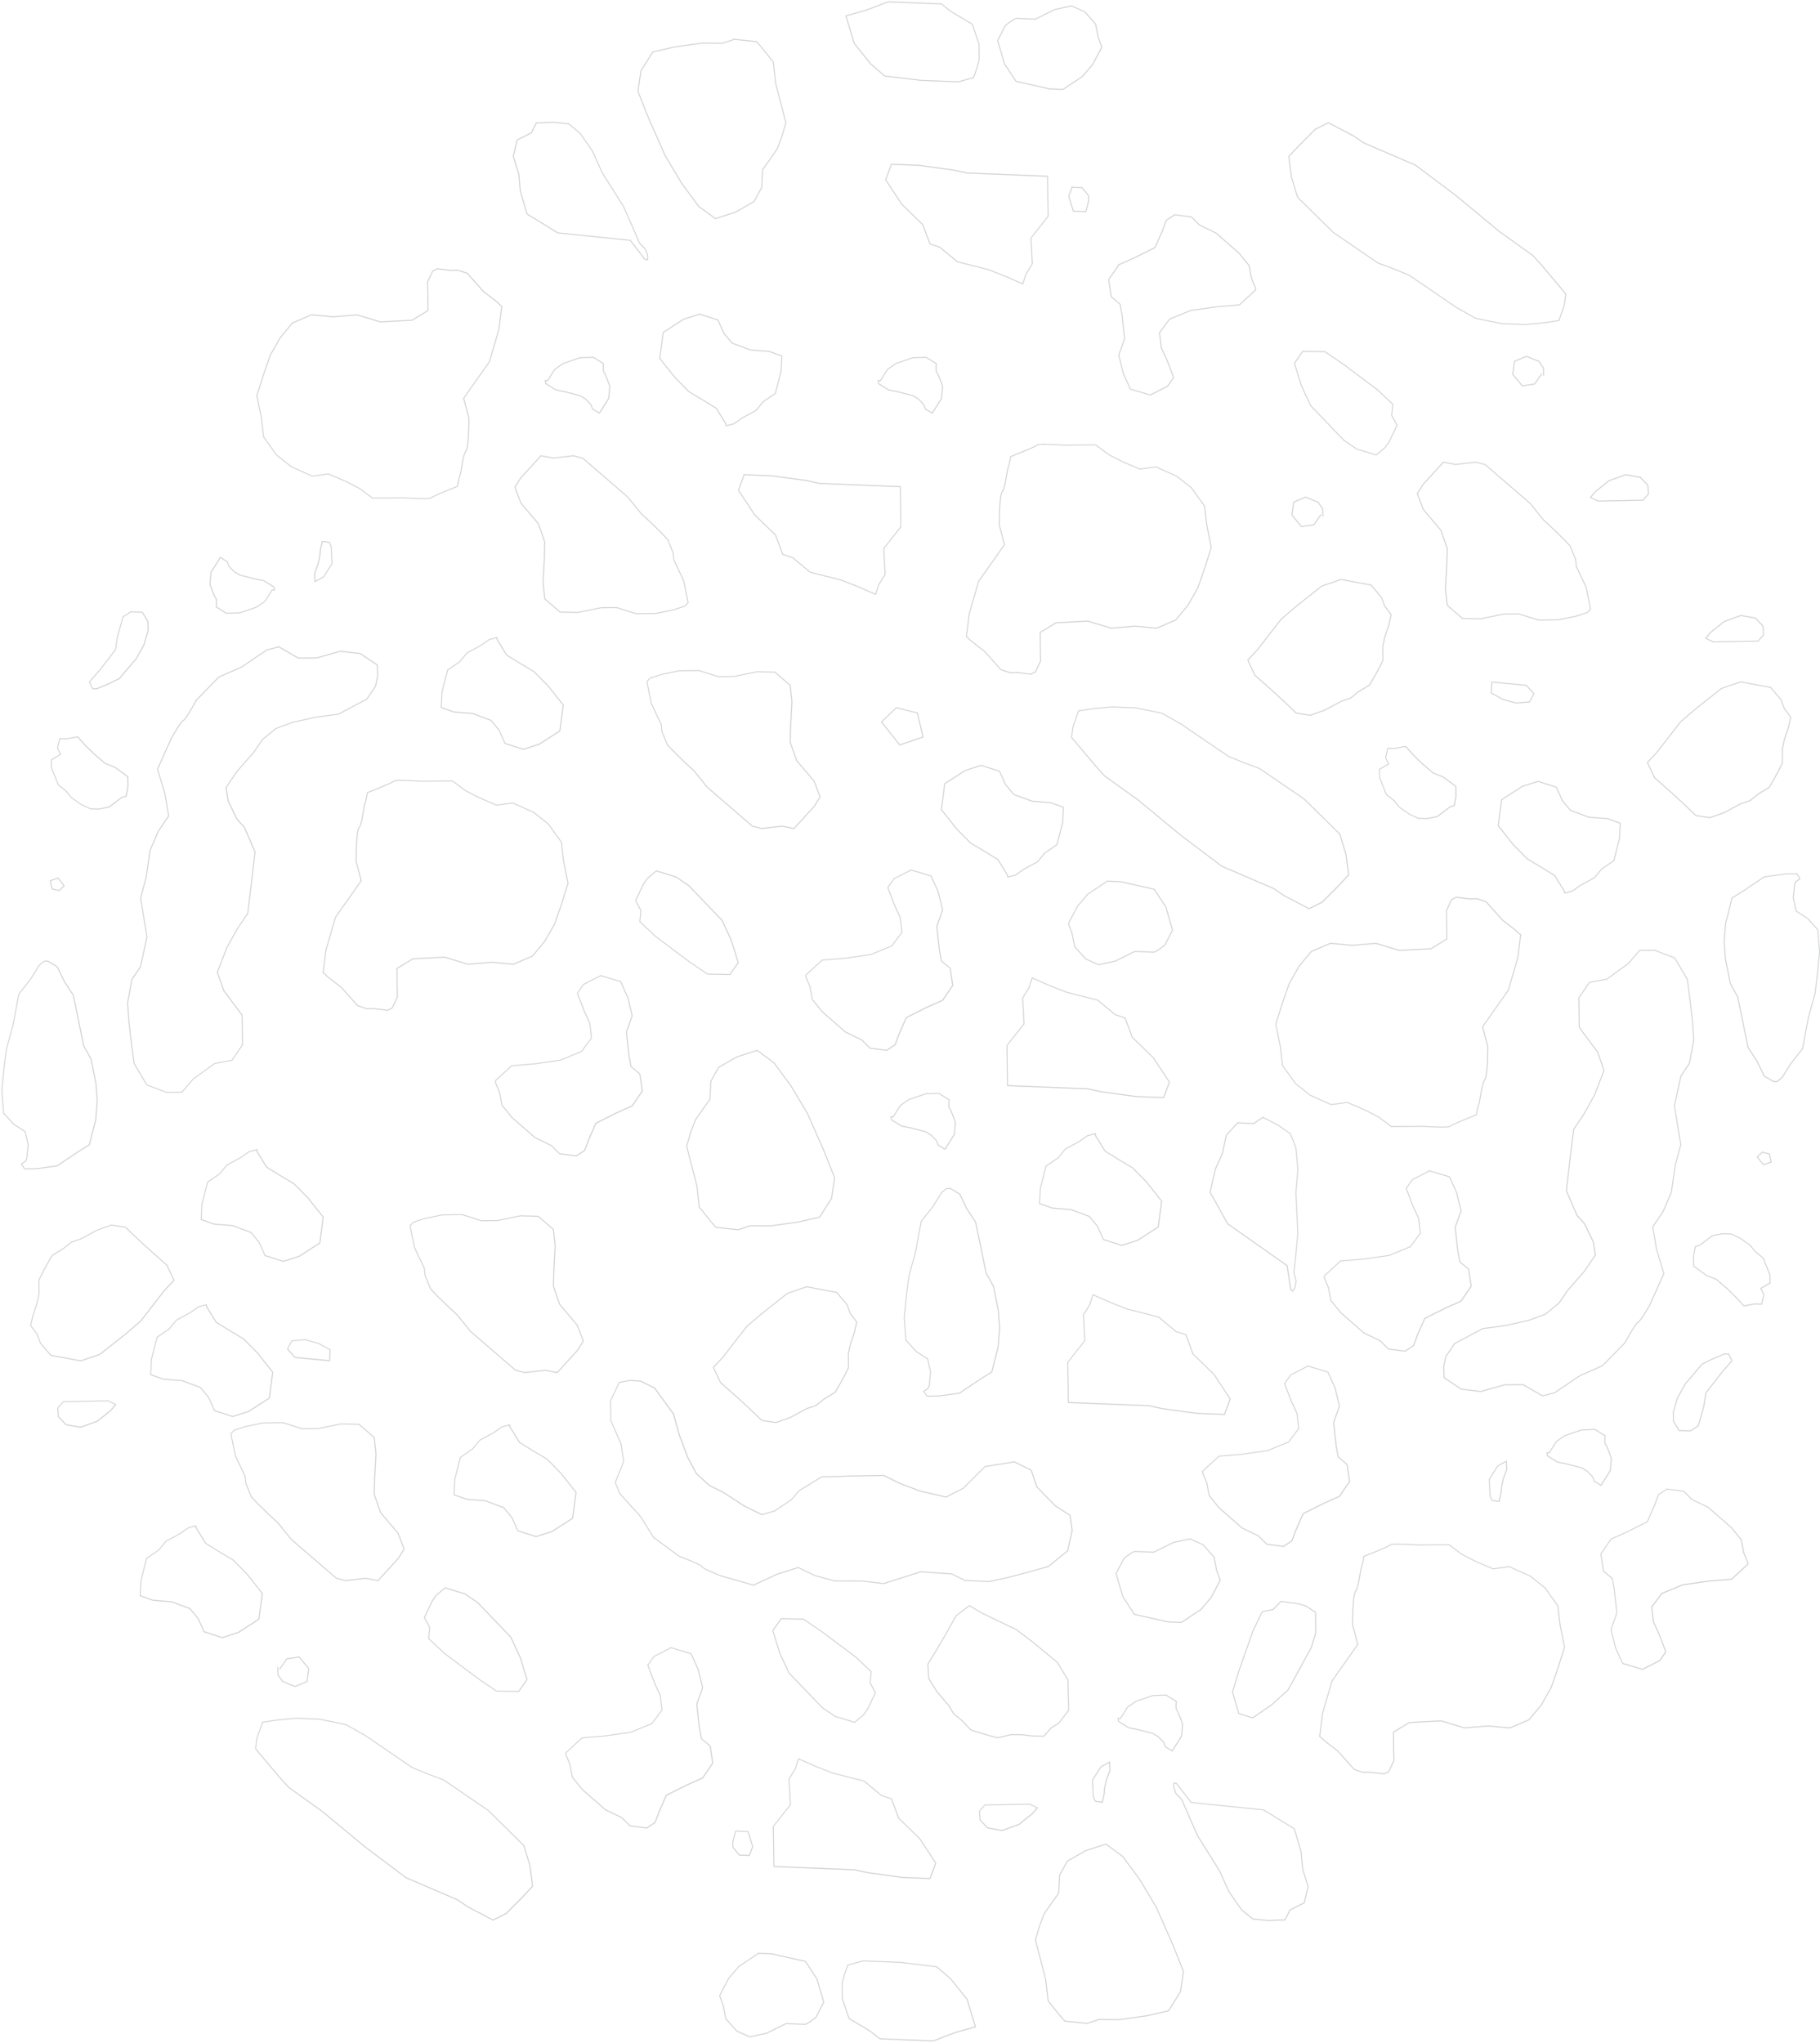 <svg xmlns="http://www.w3.org/2000/svg" width="990" height="1111" fill="none"><path stroke="#D1D3D4" stroke-width=".5" d="m42.138 400.776 4.39 4.81 4.66 4.56 6.01 5.12 5.14 1.99 7.08 5.16.12 5.44-.96 5.15-2.4.7-6.86 5.21-5.61 1.1-4.56-.15-.91-.41-3.97-1.82-5.44-3.81-2.75-3.46-4.37-3.52-3.68-9.19-.09-4.41 5.03-2.94-1.68-3.42 1.23-5.14 3.76.13 5.87-1.1m722.38 5.22 4.39 4.81 4.66 4.56 6.01 5.12 5.14 1.99 7.08 5.16.12 5.44-.96 5.15-2.4.7-6.86 5.21-5.61 1.1-4.56-.15-.91-.41-3.97-1.82-5.44-3.81-2.75-3.46-4.37-3.52-3.68-9.19-.09-4.41 5.03-2.94-1.68-3.42 1.23-5.14 3.76.13 5.87-1.1m-612.89-54.16 10.63 6.15 9.96-.12 12.99-3.62 10.66 1.27 5.44 3.62 3.86 2.56.22 5.97-1.2 5.64-4.74 6.97-15.41 8.14-11.93 1.57-12.79 2.84-9.21 3.38-7.43 6.09-4.59 6.76-9.17 10.46-6.03 8.87 1.12 7.18 4.78 9.92 4.13 4.58 5.75 13.33-1.65 14.53-2.36 18.96-5.45 8.02-5.84 10.52-5.17 13.42 3.44 9.95 9.99 13.38.25 16.1-5.74 8.44-9.4 1.72-11.69 8.47-6.22 7.21m0 0-8.25.03m8.25-.03s.03 0 .04-.02l6.22-7.21 11.67-8.46 9.39-1.72s.02-.01.03-.02l5.74-8.44v-.03l-.25-16.1v-.03l-9.98-13.38-3.43-9.92 5.17-13.4 5.84-10.52 5.45-8.02v-.02l2.36-18.96 1.65-14.53v-.03l-5.75-13.33v-.01l-4.12-4.58-4.77-9.91-1.11-7.15 6.02-8.85 9.16-10.45 4.59-6.75 7.42-6.08 9.2-3.37 12.78-2.83 11.92-1.57h.02l15.41-8.14s.01 0 .02-.02l4.74-6.97v-.02l1.2-5.64-.22-5.98s0-.03-.02-.04l-3.86-2.56-5.44-3.62h-.02l-10.66-1.27h-.01l-12.99 3.62-9.94.12-10.62-6.14h-.03l-.01.04h-.01l-6.35 1.6h-.02l-13.97 9.41-12.2 5.36s-.01 0-.02.01l-12.18 12.43v.01c-2.09 3.8-6.27 11.01-7.13 11.15-1.12.18-6.28 9.14-6.49 9.52l-7.62 17.01v.03l4.04 13.42 2 12.03-5.59 8.22-4.51 10.5v.01l-2.17 14.81-2.99 11.17v.02l3.48 21-3.54 16.32-4.59 6.75v.02l-2.44 12.78v.01l.79 10.94 1.22 10.31 1.53 11.74v.02l6.92 11.65s.01.02.03.02l10.73 4.07h.02m0 0-10.73-4.07-6.92-11.65-1.53-11.74-1.22-10.31-.79-10.94 2.44-12.78 4.59-6.76 3.54-16.34-3.48-21.01 2.99-11.18 2.17-14.81 4.5-10.49 5.6-8.23-2-12.06-4.04-13.42 7.61-17.01s5.35-9.32 6.46-9.5c1.11-.18 7.16-11.18 7.16-11.18l12.18-12.43 12.21-5.37 13.97-9.41 6.35-1.6m191.03 399 5.75.39 7.57 3.7 10.25 14.09 3.25 11.58 4.62 12.26 4.65 8.64 7.09 6.49 7.34 3.59 11.65 7.59 9.63 4.71 6.95-2.13 9.14-6.14 3.95-4.74 12.37-7.59 14.62-.43 19.11-.35 8.72 4.26 11.25 4.29 14.02 3.21 9.36-4.82 11.83-11.79 15.9-2.53 9.17 4.48 3.04 9.06 10.05 10.36 8.02 5.13 1.2 8.16-2.5 11.2-10.55 8.51-11.41 3.18-10.03 2.67-10.72 2.33-13-.6-7.34-3.59-16.68-1.18-20.31 6.44-11.49-1.37-14.96-.04-11.03-2.97-8.94-4.37-11.65 3.69-12.71 5.91-17.92-5.12s-9.98-3.97-10.32-5.04c-.34-1.07-12.08-5.5-12.08-5.5l-14.04-10.29-7.05-11.32-11.3-12.49-2.48-6.06 4.58-11.4-1.53-9.84-5.43-12.35-.26-10.73 4.8-10.08 5.88-1.06m-271.52-418.07 6.17.21 3.06 5.02.11 4.92-2.25 7.69-4.39 7.88-4.19 4.78-4.84 5.8-7.03 3.39-5.32 2.15-2.15-.07-1.69-3.68 5.49-6.29 8.61-11.1 1.18-7.47 2.99-10.52 4.23-2.7m-45.14 190.02 5.06 3.02 3.84 7.98 4.87 7.44 2.15 10.35 3.48 17.07 4.06 7.45 2.64 13.19.73 9.34-.82 10.14-3.48 13.83-5.62 3.48-11.97 8.02-11.13 1.51-6.42.12-1.81-2.56 2.53-1.87s.66-1.83.6-2.61c-.06-.78.6-5.99.6-5.99l-1.64-7.24-6.21-4.04-5.57-6.13-.95-12.19 1.36-13.53 1.16-9.11 3.56-12.79 3.15-16.94 6.41-8.17 4.76-7.62 2.65-2.13 2.01-.04m490.88 123.62 5.06 3.02 3.84 7.98 4.87 7.44 2.15 10.35 3.48 17.07 4.06 7.45 2.64 13.19.73 9.34-.82 10.14-3.48 13.83-5.62 3.48-11.97 8.02-11.13 1.51-6.42.12-1.81-2.56 2.53-1.87s.66-1.83.6-2.61c-.06-.78.6-5.99.6-5.99l-1.64-7.24-6.21-4.04-5.57-6.13-.95-12.19 1.36-13.53 1.16-9.11 3.56-12.79 3.15-16.94 6.41-8.17 4.76-7.62 2.65-2.13 2.01-.04m-456.29 19.95 7.59 1.15 6.66 6.36 6.64 6.1 9.21 8.13 3.86 8.24-5.19 5.55-12.9 16.61-8.04 6.91-14.13 11.18-10.44 3.58-8.7-1.65-7.61-1.41-5.61-6.65-1.7-4.64-3.59-4.86 1.41-6 1.96-5.75 1.19-5.35-.06-7.66 2.31-4.72 3.69-6.56 1.26-2.1 6.14-3.76 4.29-3.46 4.96-1.65 9-4.85 7.82-2.75m79.04-41.05.08 1.04.5.81 4.71 7.66 6.48 4.03 8.43 5.03 7.56 7.65 8.32 10.49-1.85 14.06-11.23 7.23-8.63 2.76-9.89-3.18-3.24-7.21-4.44-5.37-9.93-3.7-10.25-.84-6.89-2.46.42-8.32 3.08-12 6.61-4.54 3.91-4.75 7.46-4.04 4.58-3.2 4.2-1.12m-27.45 84.33.08 1.04.5.81 4.71 7.66 6.48 4.03 8.43 5.03 7.56 7.65 8.32 10.49-1.85 14.06-11.23 7.23-8.63 2.76-9.89-3.18-3.24-7.21-4.44-5.37-9.93-3.7-10.25-.84-6.89-2.46.42-8.32 3.08-12 6.61-4.54 3.91-4.75 7.46-4.04 4.58-3.2 4.2-1.12m483.54-93.09.08 1.04.5.81 4.71 7.66 6.48 4.03 8.43 5.03 7.56 7.65 8.32 10.49-1.85 14.06-11.23 7.23-8.63 2.76-9.89-3.18-3.24-7.21-4.44-5.37-9.93-3.7-10.25-.84-6.89-2.46.42-8.32 3.08-12 6.61-4.54 3.91-4.75 7.46-4.04 4.58-3.2 4.2-1.12m-325.5-269.84.08 1.04.5.81 4.71 7.66 6.48 4.03 8.43 5.03 7.56 7.65 8.32 10.49-1.85 14.06-11.23 7.23-8.63 2.76-9.89-3.18-3.24-7.21-4.44-5.37-9.93-3.7-10.25-.84-6.89-2.46.42-8.32 3.08-12 6.61-4.54 3.91-4.75 7.46-4.04 4.58-3.2 4.2-1.12m6.97 428.18.08 1.04.5.81 4.71 7.66 6.48 4.03 8.43 5.03 7.56 7.65 8.32 10.49-1.85 14.06-11.23 7.23-8.63 2.76-9.89-3.18-3.24-7.21-4.44-5.37-9.93-3.7-10.25-.84-6.89-2.46.42-8.32 3.08-12 6.61-4.54 3.91-4.75 7.46-4.04 4.58-3.2 4.2-1.12m-170.66 54.9.08 1.04.5.81 4.71 7.66 6.48 4.03 8.43 5.03 7.56 7.65 8.32 10.49-1.85 14.06-11.23 7.23-8.63 2.76-9.89-3.18-3.24-7.21-4.44-5.37-9.93-3.7-10.25-.84-6.89-2.46.42-8.32 3.08-12 6.61-4.54 3.91-4.75 7.46-4.04 4.58-3.2 4.2-1.12m-47.82-67.99 2.78 1.24 1.4.75-2.7 3.17-7.31 5.86-9.12 3.29-7.88-1.41-4.09-4.34-.36-4.67 2.95-3.43 24.34-.46m501.31 219.33 2.78 1.24 1.4.75-2.7 3.17-7.31 5.86-9.12 3.29-7.88-1.41-4.09-4.34-.36-4.67 2.95-3.43 24.34-.46m-393.99-252.57 7.18 1.99 6.3 3.46-.28 5.93-18.76-1.82-4.1-4.54 2.36-4.44 7.3-.59m-12.2 45.1 10.53 3.35 8.52-.08 12.65-2.6 9.69.25 8.22 7.1 1 8.98-.73 12.89-.22 9.11 3.46 9.91 9.55 11.28 3.24 8.54-3.14 5.06-11.03 12.11-6.56-1.27-11.07 1.26-5.05-1.31-24.46-21.11-7.25-8.97-5.38-4.98-5.82-5.7-3.36-3.57-2.93-7.27-.33-3.66-5.39-11.42-2.4-11.87 1.72-1.89 6.26-2.03 9.49-1.95 10.79-.15m97.48-113.16 10.53 3.35 8.52-.08 12.65-2.6 9.69.25 8.22 7.1 1 8.98-.73 12.89-.22 9.11 3.46 9.91 9.55 11.28 3.24 8.54-3.14 5.06-11.03 12.11-6.56-1.27-11.07 1.26-5.05-1.31-24.46-21.11-7.25-8.97-5.38-4.98-5.82-5.7-3.36-3.57-2.93-7.27-.33-3.66-5.39-11.42-2.4-11.87 1.72-1.89 6.26-2.03 9.49-1.95 10.79-.15m128.81-295.93 10.53 3.35 8.52-.08 12.65-2.6 9.69.25 8.22 7.1 1 8.98-.73 12.89-.22 9.11 3.46 9.91 9.55 11.28 3.24 8.54-3.14 5.06-11.03 12.11-6.56-1.27-11.07 1.26-5.05-1.31-24.46-21.11-7.25-8.97-5.38-4.98-5.82-5.7-3.36-3.57-2.93-7.27-.33-3.66-5.39-11.42-2.4-11.87 1.72-1.89 6.26-2.03 9.49-1.95 10.79-.15m-219.24 569.84 12.94.49 14.24 2.92 10.48 5.91 25.62 17.49 7.99 3.3 8.96 3.34 24.28 16.58 19.47 19.164 3.32 10.92 1.46 11.2-5.44 5.87-8.98 9.02-7.1 3.5-13.61-7.13-5.62-3.84-28.09-12.07-22.2-16.7-23.56-19.494-18.14-13-5.04-5.61-12.88-15.29.83-5.92 2.96-8.49 7.8-1.17 10.33-.99m443.86-550.06 12.94.49 14.24 2.92 10.48 5.91 25.62 17.49 7.99 3.3 8.96 3.34 24.28 16.58 19.47 19.16 3.32 10.92 1.46 11.2-5.44 5.87-8.98 9.02-7.1 3.5-13.61-7.13-5.62-3.84-28.09-12.07-22.2-16.7-23.56-19.49-18.14-13-5.04-5.61-12.88-15.29.83-5.93 2.96-8.49 7.8-1.17 10.33-.99m-239.75 511.72 10.81 3.23 3.88 8.56 2.42 9.93-3.18 8.94 1.38 12.65 1.11 6.13 4.8 4 1.39 9.27-5.54 8.11-8.14 3.61-11.56 5.76-4 9.09-2.1 5.7-4.58 3.04-9.09-1.19-4.49-4.49-8.83-4.27-12.6-11-5.39-6.68-1.32-6.93-2.25-5.49.07-.9 8.78-8.07 12.25-1 14.23-2.03 11.48-4.73 5.48-7.34-.94-8.18-2.98-6.37-3.78-9.85 3.37-4.76 9.32-4.75m541.67-86.31 9.09 1.19 4.49 4.49 8.83 4.27 12.6 11 5.39 6.68 1.32 6.93 2.25 5.49-.07.9-8.78 8.07-12.25 1-14.23 2.03-11.48 4.73-5.48 7.34.94 8.18 2.98 6.37 3.78 9.85-3.37 4.76-9.32 4.75-10.81-3.23-3.88-8.56-2.42-9.93 3.18-8.94-1.38-12.65-1.11-6.13-4.8-4-1.39-9.27 5.54-8.11 8.14-3.61 11.56-5.76 4-9.09 2.1-5.7 4.58-3.04m-195.27-66.87 10.81 3.23 3.88 8.56 2.42 9.93-3.18 8.94 1.38 12.65 1.11 6.13 4.8 4 1.39 9.27-5.54 8.11-8.14 3.61-11.56 5.76-4 9.09-2.1 5.7-4.58 3.04-9.09-1.19-4.49-4.49-8.83-4.27-12.6-11-5.39-6.68-1.32-6.93-2.25-5.49.07-.9 8.78-8.07 12.25-1 14.23-2.03 11.48-4.73 5.48-7.34-.94-8.18-2.98-6.37-3.78-9.85 3.37-4.76 9.32-4.75m66.15-106.17 10.81 3.23 3.88 8.56 2.42 9.93-3.18 8.94 1.38 12.65 1.11 6.13 4.8 4 1.39 9.27-5.54 8.11-8.14 3.61-11.56 5.76-4 9.09-2.1 5.7-4.58 3.04-9.09-1.19-4.49-4.49-8.83-4.27-12.6-11-5.39-6.68-1.32-6.93-2.25-5.49.07-.9 8.78-8.07 12.25-1 14.23-2.03 11.48-4.73 5.48-7.34-.94-8.18-2.98-6.37-3.78-9.85 3.37-4.76 9.32-4.75m-282-163.62 10.81 3.23 3.88 8.56 2.42 9.93-3.18 8.94 1.38 12.65 1.11 6.13 4.8 4 1.39 9.27-5.54 8.11-8.14 3.61-11.56 5.76-4 9.09-2.1 5.7-4.58 3.04-9.09-1.19-4.49-4.49-8.83-4.27-12.6-11-5.39-6.68-1.32-6.93-2.25-5.49.07-.9 8.78-8.07 12.25-1 14.23-2.03 11.48-4.73 5.48-7.34-.94-8.18-2.98-6.37-3.78-9.85 3.37-4.76 9.32-4.75m-168.85 57.45 10.81 3.23 3.88 8.56 2.42 9.93-3.18 8.94 1.38 12.65 1.11 6.13 4.8 4 1.39 9.27-5.54 8.11-8.14 3.61-11.56 5.76-4 9.09-2.1 5.7-4.58 3.04-9.09-1.19-4.49-4.49-8.83-4.27-12.6-11-5.39-6.68-1.32-6.93-2.25-5.49.07-.9 8.78-8.07 12.25-1 14.23-2.03 11.48-4.73 5.48-7.34-.94-8.18-2.98-6.37-3.78-9.85 3.37-4.76 9.32-4.75m73.39 465.27 6.71.27 2.53 8.134-1.81 4.85-5.37-.22-3.55-4.29-.04-2.85 1.52-5.904m34.29-39.27 9.71 4.28 8.9 3.47 16.95 4.31 9.5 7.89 5.39 1.77 3.91 10.52 11.42 11.08 8.77 13.304-3.1 8.42-15.02-.6-18.81-2.57-7.26-1.59-43.82-1.77-.03-1.81-.29-19.954 9.31-11.8-.74-14.02 3.4-5.56 1.8-5.37m160.16-252.4 9.71 4.28 8.9 3.47 16.95 4.31 9.5 7.89 5.39 1.77 3.91 10.52 11.42 11.08 8.77 13.3-3.1 8.42-15.02-.6-18.81-2.57-7.26-1.59-43.82-1.77-.03-1.81-.29-19.95 9.31-11.8-.74-14.02 3.4-5.56 1.8-5.37m-33.07-172.33 9.71 4.28 8.9 3.47 16.95 4.31 9.5 7.89 5.39 1.77 3.91 10.52 11.42 11.08 8.77 13.3-3.1 8.42-15.02-.6-18.81-2.57-7.26-1.59-43.82-1.77-.03-1.81-.29-19.95 9.31-11.8-.74-14.02 3.4-5.56 1.8-5.37m-148.95 530.514 7.24.29 18.29 4.1 6.3 9.59 3.67 12.57-4.17 8.12s-4.7 3.9-6.08 3.9h-.03c-1.34-.05-10.19-.41-10.19-.41l-10.65 5.27-9.08 1.97-7.02-3.13-5.99-6.72-1.45-7.31-1.95-5.26 4.96-9.38 5.54-6.51 10.62-7.08m189.73-583.154 7.24.29 18.29 4.1 6.3 9.59 3.67 12.57-4.17 8.12s-4.7 3.9-6.08 3.9h-.03c-1.34-.05-10.19-.41-10.19-.41l-10.65 5.27-9.08 1.97-7.02-3.13-5.99-6.72-1.45-7.31-1.95-5.26 4.96-9.38 5.54-6.51 10.62-7.08m-132.85 587.244 20.39.82 19.6 2.34 7.6 6.52 9.01 11.24 4.5 14.94-10.68 2.94-12.27 4.68-28.98-1.16-5.15-4.09-11.63-6.94-3.64-10.77-.12-8.29 1.27-4.87.44-1.23 1.37-3.87 8.28-2.26m169.09-96.764 1.34.14 8.07 10.42 39.38 4.05 16.7 10.27 3.66 12.314.85 9.42 2.99 9.64-2.08 8.86-7.75 3.87-2.71 5.43-9.45.32-8.04-.83-6.2-5.04-6.76-9.77-5.31-11.69-11.68-18.584-4.57-10.32-4.08-9.5-3.32-3.45-1.16-3.49.11-2.06m121.9-129.94c4.39 0 10.65.44 10.65.44l17.07-.16 6.98 5.21 7.15 3.72 9.89 4.25 8.76-1.21 11.33 5.07 8.09 6.42 7.04 9.82 1.23 10.44 2.4 12.01-3.44 10.97-3.82 11-5.36 9.45-6.69 8.07-10.41 4.47-11.69-1.12-13 1.1-12.69-3.86-17.35.92-8.59 5.26.07 8.86.15 6.64-2.8 5.93-2.48 1.29-7.34-.93-3.97.11-4.98-1.66-8.97-10.05s-7.62-5.71-8.31-6.59c-.69-.88-1.49-1.18-1.49-1.18l1.53-12.49 5.18-17.75 8.12-11.5 5.89-8.38-2.79-10.69s-.1-16.06 1.61-18.13c1.71-2.07 2.51-11.55 3.22-13.26.71-1.72 1.29-5.82 1.29-5.82s13.53-5.25 14.35-6.24c.27-.33 1.99-.44 4.17-.44m-192.18-598.15c4.39 0 10.65.44 10.65.44l17.07-.16 6.98 5.21 7.15 3.72 9.89 4.25 8.76-1.21 11.33 5.07 8.09 6.42 7.04 9.82 1.23 10.44 2.4 12.01-3.44 10.97-3.82 11-5.36 9.45-6.69 8.07-10.41 4.47-11.69-1.12-13 1.1-12.69-3.86-17.35.92-8.59 5.26.07 8.86.15 6.64-2.8 5.93-2.48 1.29-7.34-.93-3.97.11-4.98-1.66-8.97-10.05s-7.62-5.71-8.31-6.59c-.69-.88-1.49-1.18-1.49-1.18l1.53-12.49 5.18-17.75 8.12-11.5 5.89-8.38-2.79-10.69s-.1-16.06 1.61-18.13c1.71-2.07 2.51-11.55 3.22-13.26.71-1.72 1.29-5.82 1.29-5.82s13.53-5.25 14.35-6.24c.27-.33 1.99-.44 4.17-.44m-349.88 182.79c4.39 0 10.65.44 10.65.44l17.07-.16 6.98 5.21 7.15 3.72 9.89 4.25 8.76-1.21 11.33 5.07 8.09 6.42 7.04 9.82 1.23 10.44 2.4 12.01-3.44 10.97-3.82 11-5.36 9.45-6.69 8.07-10.41 4.47-11.69-1.12-13 1.1-12.69-3.86-17.35.92-8.59 5.26.07 8.86.15 6.64-2.8 5.93-2.48 1.29-7.34-.93-3.97.11-4.98-1.66-8.97-10.05s-7.62-5.71-8.31-6.59c-.69-.88-1.49-1.18-1.49-1.18l1.53-12.49 5.18-17.75 8.12-11.5 5.89-8.38-2.79-10.69s-.1-16.06 1.61-18.13c1.71-2.07 2.51-11.55 3.22-13.26.71-1.72 1.29-5.82 1.29-5.82s13.53-5.25 14.35-6.24c.27-.33 1.99-.44 4.17-.44m601.04 370.28.15 4.6-1.94 5.1-.93 4.53-.21 2.88-1.07 4.75-3.82-.58-1.03-2.45-.43-8.99 4.64-7.33 4.65-2.51m-215.86 163.63.15 4.6-1.94 5.1-.93 4.53-.21 2.88-1.07 4.75-3.82-.58-1.03-2.45-.43-8.99 4.64-7.33 4.65-2.51m263.96-180.91 5.54 3.46s-.43 4.24.26 4.68c.69.43 3.18 7.7 3.18 7.7l-.6 6.55-5.05 7.98-3.7-2.3-.8-2.3-2.92-3.02-3-1.87-8.29-2.17-4.88-.94-5.54-3.46-.24-1.65 1.2.14 3.95-6.25 4.58-3.16 9.04-3.09 7.26-.28m-233.25 144.46 5.54 3.46s-.43 4.24.26 4.68c.69.44 3.18 7.7 3.18 7.7l-.6 6.55-5.05 7.98-3.7-2.3-.8-2.3-2.92-3.02-3-1.87-8.29-2.17-4.88-.94-5.54-3.46-.24-1.65 1.2.14 3.95-6.25 4.58-3.16 9.04-3.09 7.26-.28m-123.58-327.28 5.54 3.46s-.43 4.24.26 4.68c.69.43 3.18 7.7 3.18 7.7l-.6 6.55-5.05 7.98-3.7-2.3-.8-2.3-2.92-3.02-3-1.87-8.29-2.17-4.88-.94-5.54-3.46-.24-1.65 1.2.14 3.95-6.25 4.58-3.16 9.04-3.09 7.26-.28m-6.95-400.38 5.54 3.46s-.43 4.24.26 4.68c.69.43 3.18 7.7 3.18 7.7l-.6 6.55-5.05 7.98-3.7-2.3-.8-2.3-2.92-3.02-3-1.87-8.29-2.17-4.88-.94-5.54-3.46-.24-1.65 1.2.14 3.95-6.25 4.58-3.16 9.04-3.09 7.26-.28m-181.03-.02 5.54 3.46s-.43 4.24.26 4.68c.69.43 3.18 7.7 3.18 7.7l-.6 6.55-5.05 7.98-3.7-2.3-.8-2.3-2.92-3.02-3-1.87-8.29-2.17-4.88-.94-5.54-3.46-.24-1.65 1.2.14 3.95-6.25 4.58-3.16 9.04-3.09 7.26-.28m614.37 476.69 4.56.15.91.41 3.97 1.82 5.44 3.81 2.75 3.46 4.37 3.52 3.68 9.19.09 4.41-5.03 2.94 1.68 3.42-1.23 5.14-3.76-.13-5.87 1.1-4.39-4.81-4.66-4.56-6.01-5.12-5.14-1.99-7.08-5.16-.12-5.44.96-5.15 2.4-.7 6.86-5.21 5.61-1.1m-36.87-154.12 10.73 4.07 6.92 11.65 1.53 11.74 1.22 10.31.79 10.94-2.44 12.78-4.59 6.76-3.54 16.34 3.48 21.01-2.99 11.18-2.17 14.81-4.5 10.49-5.6 8.23 2 12.06 4.04 13.42-7.61 17.01s-5.35 9.32-6.46 9.5c-1.11.18-7.16 11.18-7.16 11.18l-12.18 12.43-12.21 5.37-13.97 9.41-6.35 1.6-10.63-6.15-9.96.12-12.99 3.62-10.66-1.27-5.44-3.62-3.86-2.56-.22-5.97 1.2-5.64 4.74-6.97 15.41-8.14 11.93-1.57 12.79-2.84 9.21-3.38 7.43-6.09 4.59-6.76 9.17-10.46 6.03-8.87-1.12-7.18-4.78-9.92-4.13-4.58-5.75-13.33 1.65-14.53 2.36-18.96 5.45-8.02 5.84-10.52 5.17-13.42-3.44-9.95-9.99-13.38-.25-16.1 5.74-8.44 9.4-1.72 11.69-8.47 6.22-7.21 8.25-.03m38.05 219.52 2.15.07 1.69 3.68-5.49 6.29-8.61 11.1-1.18 7.47-2.99 10.52-4.23 2.7-6.17-.21-3.06-5.02-.11-4.92 2.25-7.69 4.39-7.88 4.19-4.78 4.84-5.8 7.03-3.39 5.32-2.15m-.02-.05h.02-.02Zm0 0-5.32 2.15-7.03 3.39s-.01 0-.02.01l-4.84 5.8-4.18 4.78-4.4 7.89-2.25 7.7v.02l.11 4.92v.02l3.06 5.02s.02.02.04.02l6.17.21h.03l4.23-2.7s.02-.02.02-.03l2.99-10.52 1.18-7.47 8.6-11.09 5.49-6.29s.02-.04 0-.05l-1.69-3.68s-.02-.03-.04-.03l-2.15-.07Zm-450.64-351.41 11.44 2.85 3.03 13.01-12.62 4.33-9.86-12.43 8-7.76m489.76 90.33 1.81 2.56-2.53 1.87s-.66 1.83-.6 2.61c.06.78-.6 5.99-.6 5.99l1.64 7.24 6.21 4.04 5.57 6.13.95 12.19-1.36 13.53-1.16 9.11-3.56 12.79-3.15 16.94-6.41 8.17-4.76 7.62-2.65 2.13-2.01.04-5.06-3.02-3.84-7.98-4.87-7.44-2.15-10.35-3.48-17.07-4.06-7.45-2.64-13.19-.73-9.34.82-10.14 3.48-13.83 5.62-3.48 11.97-8.02 11.13-1.51 6.42-.12m-30.46-104.41 8.7 1.65 7.61 1.41 5.61 6.65 1.7 4.64 3.59 4.86-1.41 6-1.96 5.75-1.19 5.35.06 7.66-2.31 4.72-3.69 6.56-1.26 2.1-6.14 3.76-4.29 3.46-4.96 1.65-9 4.85-7.82 2.75-7.59-1.15-6.66-6.36-6.64-6.1-9.21-8.13-3.86-8.24 5.19-5.55 12.9-16.61 8.04-6.91 14.13-11.18 10.44-3.58m-419.52 502.43 6.52 3.91 18.95 9.11 8.45 6.4 13.91 11.45 5.7 9.45.22 8.85.23 7.74-5.31 6.88-4.18 2.64-4 4.54-6.16-.11-6.03-.71-5.48-.04-7.48 1.68-5.1-1.27-7.19-2.22-2.32-.79-4.96-5.21-4.28-3.46-2.66-4.5-6.64-7.78-4.34-7.07-.47-7.66 4.82-7.85 4.57-7.77 6.01-10.72 7.24-5.51m-88.55-173.42 8.7 1.65 7.61 1.41 5.61 6.65 1.7 4.64 3.59 4.86-1.41 6-1.96 5.75-1.19 5.35.06 7.66-2.31 4.72-3.69 6.56-1.26 2.1-6.14 3.76-4.29 3.46-4.96 1.65-9 4.85-7.82 2.75-7.59-1.15-6.66-6.36-6.64-6.1-9.21-8.13-3.86-8.24 5.19-5.55 12.9-16.61 8.04-6.91 14.13-11.18 10.44-3.58m290.72-384.71 8.7 1.65 7.61 1.41 5.61 6.65 1.7 4.64 3.59 4.86-1.41 6-1.96 5.75-1.19 5.35.06 7.66-2.31 4.72-3.69 6.56-1.26 2.1-6.14 3.76-4.29 3.46-4.96 1.65-9 4.85-7.82 2.75-7.59-1.15-6.66-6.36-6.64-6.1-9.21-8.13-3.86-8.24 5.19-5.55 12.9-16.61 8.04-6.91 14.13-11.18 10.44-3.58m107.2 109.82 9.89 3.18 3.24 7.21 4.44 5.37 9.93 3.7 10.25.84 6.89 2.46-.42 8.32-3.08 12-6.61 4.54-3.91 4.75-7.46 4.04-4.58 3.2-4.2 1.12-.08-1.04-.5-.81-4.71-7.66-6.48-4.03-8.43-5.03-7.56-7.65-8.32-10.49 1.85-14.06 11.23-7.23 8.63-2.76m-302.9-8.68 9.89 3.18 3.24 7.21 4.44 5.37 9.93 3.7 10.25.84 6.89 2.46-.42 8.32-3.08 12-6.61 4.54-3.91 4.75-7.46 4.04-4.58 3.2-4.2 1.12-.08-1.04-.5-.81-4.71-7.66-6.48-4.03-8.43-5.03-7.56-7.65-8.32-10.49 1.85-14.06 11.23-7.23 8.63-2.76m-153.19-245.41 9.89 3.18 3.24 7.21 4.44 5.37 9.93 3.7 10.25.84 6.89 2.46-.42 8.32-3.08 12-6.61 4.54-3.91 4.75-7.46 4.04-4.58 3.2-4.2 1.12-.08-1.04-.5-.81-4.71-7.66-6.48-4.03-8.43-5.03-7.56-7.65-8.32-10.49 1.85-14.06 11.23-7.23 8.63-2.76m566.38 163.95 7.88 1.41 4.09 4.34.36 4.67-2.95 3.43-24.34.46-2.78-1.24-1.4-.75 2.7-3.17 7.31-5.86 9.12-3.29m-62.65-76.59 7.88 1.41 4.09 4.34.36 4.67-2.95 3.43-24.34.46-2.78-1.24-1.4-.75 2.7-3.17 7.31-5.86 9.12-3.29m-72.83 112.75 18.76 1.82 4.1 4.54-2.36 4.44-7.3.59-7.18-1.99-6.3-3.46.28-5.93m-26.33-119.6 6.56 1.27 11.07-1.26 5.05 1.31 24.46 21.11 7.25 8.97 5.38 4.98 5.82 5.7 3.36 3.57 2.93 7.27.33 3.66 5.39 11.42 2.4 11.87-1.72 1.89-6.26 2.03-9.49 1.95-10.79.15-10.53-3.35-8.52.08-12.65 2.6-9.69-.25-8.22-7.1-1-8.98.73-12.89.22-9.11-3.46-9.91-9.55-11.28-3.24-8.54 3.14-5.06 11.03-12.11m-490.88-3.47 6.56 1.27 11.07-1.26 5.05 1.31 24.46 21.11 7.25 8.97 5.38 4.98 5.82 5.7 3.36 3.57 2.93 7.27.33 3.66 5.39 11.42 2.4 11.87-1.72 1.89-6.26 2.03-9.49 1.95-10.79.15-10.53-3.35-8.52.08-12.65 2.6-9.69-.25-8.22-7.1-1-8.98.73-12.89.22-9.11-3.46-9.91-9.55-11.28-3.24-8.54 3.14-5.06 11.03-12.11m428.33-181.09 13.61 7.13 5.62 3.84 28.09 12.07 22.2 16.7 23.56 19.49 18.14 13 5.04 5.61 12.88 15.29-.83 5.93-2.96 8.49-7.8 1.17-10.33.99-12.94-.49-14.24-2.92-10.48-5.91-25.62-17.49-7.99-3.3-8.96-3.34-24.28-16.58-19.47-19.16-3.32-10.92-1.46-11.2 5.44-5.87 8.98-9.02 7.1-3.5m-83.59 50.01 9.09 1.19 4.49 4.49 8.83 4.27 12.6 11 5.39 6.68 1.32 6.93 2.25 5.49-.07.9-8.78 8.07-12.25 1-14.23 2.03-11.48 4.73-5.48 7.34.94 8.18 2.98 6.37 3.78 9.85-3.37 4.76-9.32 4.75-10.81-3.23-3.88-8.56-2.42-9.93 3.18-8.94-1.38-12.65-1.11-6.13-4.8-4-1.39-9.27 5.54-8.11 8.14-3.61 11.56-5.76 4-9.09 2.1-5.7 4.58-3.04m-55.83-14.95 5.37.22 3.55 4.29.04 2.85-1.52 5.9-6.71-.27-2.53-8.13 1.81-4.85m-98.31-12.51 15.02.6 18.81 2.57 7.26 1.59 43.82 1.77.03 1.81.29 19.95-9.31 11.8.74 14.02-3.4 5.56-1.8 5.37-9.71-4.28-8.9-3.47-16.95-4.31-9.5-7.89-5.39-1.77-3.91-10.52-11.42-11.08-8.77-13.3 3.1-8.42m-80.08 168.85 15.02.6 18.81 2.57 7.26 1.59 43.82 1.77.03 1.81.29 19.95-9.31 11.8.74 14.02-3.4 5.56-1.8 5.37-9.71-4.28-8.9-3.47-16.95-4.31-9.5-7.89-5.39-1.77-3.91-10.52-11.42-11.08-8.77-13.3 3.1-8.42m178.11-254.99 7.02 3.13 5.99 6.72 1.45 7.31 1.95 5.26-4.96 9.38-5.54 6.51-10.62 7.08-7.24-.29-18.29-4.1-6.3-9.59-3.67-12.57 4.17-8.12s4.7-3.9 6.08-3.9h.03c1.34.05 10.19.41 10.19.41l10.65-5.27 9.08-1.97m64.42 833.81 7.02 3.13 5.99 6.72 1.45 7.31 1.95 5.26-4.96 9.38-5.54 6.51-10.62 7.08-7.24-.29-18.29-4.1-6.3-9.59-3.67-12.57 4.17-8.12s4.7-3.9 6.08-3.9h.03c1.34.05 10.19.41 10.19.41l10.65-5.27 9.08-1.97m-346.09-770.48 8.04.83 6.2 5.04 6.76 9.77 5.31 11.69 11.68 18.58 4.57 10.32 4.08 9.5 3.32 3.45 1.16 3.49-.11 2.06-1.34-.14-8.07-10.42-39.38-4.05-16.7-10.27-3.66-12.31-.85-9.42-2.99-9.64 2.08-8.86 7.75-3.87 2.71-5.43 9.45-.32m385.7 541.17 8.4 4.34 6.6 4.66 2.94 7.43m0 0 1.11 11.83-1.1 12.8m-.01-24.63 1.11 11.84-1.1 12.79m-.01-24.63v-.01l-2.94-7.43s0-.02-.02-.02l-6.6-4.66-8.4-4.35h-.02l.01.02h-.03l-5.01 3.4-8.63-.42c-.01 0-.03 0-.04.02l-6.15 6.7s-.01.01-.01.02l-2.11 9.87-3.87 8.62-2.84 12.53v.04l9.53 17.13s0 .01.01.02l32.35 22.8 1.93 13.02s0 .03.02.03l1.1.78h.03c.01 0 .03-.01.03-.02l1.11-1.75v-.02m.56-51.69 1.09 21.92-1.07 11.24m0 0-1.09 10.28 1.2 4.64m-.11-14.92-1.09 10.27 1.2 4.63v.02m0 0-.69 3.61m0 0-1.11 1.75-1.1-.78-1.94-13.04-32.37-22.81-9.53-17.13 2.83-12.52 3.87-8.63 2.11-9.87 6.15-6.7 8.65.42 5.02-3.41m-449.05-461.53 7.34.93 3.97-.11 4.98 1.66 8.97 10.05s7.62 5.71 8.31 6.59c.69.88 1.49 1.18 1.49 1.18l-1.53 12.49-5.18 17.75-8.12 11.5-5.89 8.38 2.79 10.69s.1 16.06-1.61 18.13c-1.71 2.07-2.51 11.55-3.22 13.26-.71 1.72-1.29 5.82-1.29 5.82s-13.53 5.25-14.35 6.24c-.27.33-1.99.44-4.17.44m0 0c-4.39 0-10.65-.44-10.65-.44m10.65.44c-4.35 0-10.59-.44-10.65-.44m10.65.44c2.58 0 3.96-.15 4.21-.45.8-.96 14.19-6.17 14.33-6.22.02 0 .03-.02.03-.04 0-.04.59-4.12 1.29-5.81.26-.62.53-2.27.85-4.17.57-3.46 1.28-7.76 2.37-9.08 1.71-2.06 1.63-17.51 1.62-18.16l-2.78-10.68 5.87-8.36 8.12-11.5v-.01l5.18-17.75 1.53-12.5s-.01-.04-.03-.05c0 0-.8-.31-1.47-1.17-.68-.87-8-6.36-8.32-6.6l-8.96-10.04s-.01-.01-.02-.01l-4.98-1.66h-.02l-3.97.11-7.34-.93v.04h-.02l-2.48 1.29s-.02.01-.02.02l-2.8 5.93v.02l.15 6.64.07 8.83-8.56 5.23-17.33.92-12.68-3.86h-.01l-13 1.1-11.68-1.12h-.02l-10.41 4.47s-.01 0-.02.01l-6.69 8.07-5.37 9.46-3.82 11-3.44 10.97v.02l2.4 12.01 1.23 10.43v.02l7.04 9.82v.01l8.09 6.42 11.34 5.08h.02m49.85 11.81-17.07.16m0 0-6.98-5.21-7.15-3.72-9.89-4.25-8.76 1.21m32.78 11.97h-.03l-6.97-5.21-7.15-3.71-9.88-4.25-8.75 1.2m0 0-11.33-5.07-8.09-6.42-7.04-9.82-1.23-10.44-2.4-12.01 3.44-10.97 3.82-11 5.36-9.45 6.69-8.07 10.41-4.47 11.69 1.12 13-1.1 12.69 3.86 17.35-.92 8.59-5.26-.07-8.86-.15-6.64 2.8-5.93 2.48-1.29m554.24 341.83 7.34.93 3.97-.11 4.98 1.66 8.97 10.05s7.62 5.71 8.31 6.59c.69.88 1.49 1.18 1.49 1.18l-1.53 12.49-5.18 17.75-8.12 11.5-5.89 8.38 2.79 10.69s.1 16.06-1.61 18.13c-1.71 2.07-2.51 11.55-3.22 13.26-.71 1.72-1.29 5.82-1.29 5.82s-13.53 5.25-14.35 6.24c-.27.33-1.99.44-4.17.44m0 0c-4.39 0-10.65-.44-10.65-.44m10.65.44c-4.35 0-10.59-.44-10.65-.44m10.65.44c2.58 0 3.96-.15 4.21-.45.8-.96 14.19-6.17 14.33-6.22.02 0 .03-.02.03-.04 0-.04.59-4.12 1.29-5.81.26-.62.53-2.27.85-4.17.57-3.46 1.28-7.76 2.37-9.08 1.71-2.06 1.63-17.51 1.62-18.16l-2.78-10.68 5.87-8.36 8.12-11.5v-.01l5.18-17.75 1.53-12.5s-.01-.04-.03-.05c0 0-.8-.31-1.47-1.17-.68-.87-8-6.36-8.32-6.6l-8.96-10.04s-.01-.01-.02-.01l-4.98-1.66h-.02l-3.97.11-7.34-.93v.04h-.02l-2.48 1.29s-.02.01-.02.02l-2.8 5.93v.02l.15 6.64.07 8.83-8.56 5.23-17.33.92-12.68-3.86h-.01l-13 1.1-11.68-1.12h-.02l-10.41 4.47s-.01 0-.02.01l-6.69 8.07-5.37 9.46-3.82 11-3.44 10.97v.02l2.4 12.01 1.23 10.43v.02l7.04 9.82v.01l8.09 6.42 11.34 5.08h.02m49.85 11.81-17.07.16m0 0-6.98-5.21-7.15-3.72-9.89-4.25-8.76 1.21m32.78 11.97h-.03l-6.97-5.21-7.15-3.71-9.88-4.25-8.75 1.2m0 0-11.33-5.07-8.09-6.42-7.04-9.82-1.23-10.44-2.4-12.01 3.44-10.97 3.82-11 5.36-9.45 6.69-8.07 10.41-4.47 11.69 1.12 13-1.1 12.69 3.86 17.35-.92 8.59-5.26-.07-8.86-.15-6.64 2.8-5.93 2.48-1.29m-616.74-193.6 3.82.58 1.03 2.45.43 8.99-4.64 7.33-4.65 2.51-.15-4.6 1.94-5.1.93-4.53.21-2.88 1.07-4.75m-55.45 8.79 3.7 2.3.8 2.3 2.92 3.02 3 1.87 8.29 2.17 4.88.94 5.54 3.46.24 1.65-1.2-.14-3.95 6.25-4.58 3.16-9.04 3.09-7.26.28-5.54-3.46s.43-4.24-.26-4.68c-.69-.43-3.18-7.7-3.18-7.7l.6-6.55 5.05-7.98m-77.72 97.51-5.87 1.1-3.75-.13c-.02 0-.04.02-.05.04l-1.23 5.14v.03l1.66 3.38-4.99 2.91s-.03.03-.02.04l.09 4.41v.02l3.68 9.19s0 .01.02.02l4.37 3.52 2.75 3.45h.01l5.44 3.81 3.97 1.83.91.41h.02l4.56.15 5.62-1.1h.02l6.85-5.2 2.39-.69s.03-.02.04-.04l.96-5.15-.12-5.45s0-.03-.02-.04l-7.08-5.16h-.01l-5.13-1.99-6-5.12-4.65-4.56-4.39-4.81s-.02-.02-.04-.02l-.01.01Zm722.39 5.22-5.87 1.1-3.75-.13c-.02 0-.04.02-.05.04l-1.23 5.14v.03l1.66 3.38-4.99 2.91s-.03.03-.02.04l.09 4.41v.02l3.68 9.19s0 .01.02.02l4.37 3.52 2.75 3.45h.01l5.44 3.81 3.97 1.83.91.41h.02l4.56.15 5.62-1.1h.02l6.85-5.2 2.39-.69s.03-.02.04-.04l.96-5.15-.12-5.45s0-.03-.02-.04l-7.08-5.16h-.01l-5.13-1.99-6-5.12-4.65-4.56-4.39-4.81s-.02-.02-.04-.02l-.01.01Zm-421.82 344.86-5.88 1.06s-.03.01-.04.03l-4.8 10.08v.02l.26 10.73v.02l5.43 12.34 1.53 9.82-4.57 11.38v.04l2.48 6.06v.01l11.3 12.49 7.04 11.32s0 .01.01.01l14.04 10.29h.01c4.05 1.53 11.79 4.64 12.05 5.47.34 1.08 9.94 4.91 10.35 5.08l17.92 5.12h.03l12.71-5.91 11.63-3.69 8.93 4.36 11.04 2.97h.01l14.96.04 11.49 1.37h.02l20.3-6.43 16.66 1.18 7.33 3.58h.02l13 .6h.01l10.72-2.33 10.03-2.67 11.41-3.18h.02l10.55-8.51s.01-.02.02-.03l2.5-11.2v-.02l-1.2-8.16s-.01-.03-.02-.03l-8.02-5.13-10.03-10.35-3.03-9.05s-.01-.02-.03-.03l-9.17-4.48h-.02l-15.9 2.53s-.02 0-.03.01l-11.82 11.78-9.34 4.8-14-3.21-11.24-4.28-8.71-4.26h-.02l-19.11.35-14.62.43h-.02l-12.37 7.59-.01.01-3.95 4.73-9.13 6.13-6.92 2.12-9.61-4.7-11.65-7.58-7.34-3.59-7.07-6.48-4.65-8.63-4.62-12.25-3.25-11.58v-.02l-10.25-14.09-.02-.02-7.57-3.7h-.02l-5.75-.39-.01.03Zm-271.54-418.06h-.03l-4.23 2.7s-.02.02-.02.03l-2.99 10.52-1.18 7.47-8.6 11.09-5.49 6.29s-.02.04 0 .05l1.69 3.68s.02.03.04.03l2.15.07h.02l5.32-2.15 7.03-3.39s.01 0 .02-.01l4.84-5.8 4.18-4.78 4.4-7.89 2.25-7.7v-.02l-.11-4.92v-.02l-3.06-5.02s-.02-.02-.04-.02l-6.17-.21h-.02Zm-39.64 144.86 3.3 4.16-2.68 2.6-3.83-.95-1.02-4.36 4.23-1.45Zm0-.05h-.02l-4.23 1.45s-.04.03-.03.06l1.02 4.36s.02.03.04.04l3.83.95h.01c.01 0 .03 0 .03-.01l2.68-2.6s.02-.05 0-.07l-3.3-4.16s-.02-.02-.04-.02h.01Zm-5.5 45.19-2.01.04s-.02 0-.03.01l-2.65 2.13-.01.01-4.76 7.62-6.41 8.17v.02l-3.15 16.94-3.56 12.79-1.16 9.12-1.36 13.53.95 12.2s0 .02.01.03l5.57 6.13 6.19 4.03 1.63 7.21c-.04.31-.66 5.22-.6 5.99.06.72-.53 2.4-.59 2.57l-2.52 1.86s-.03.05-.01.07l1.81 2.56s.02.02.04.02l6.42-.12 11.14-1.51h.02l11.97-8.02 5.62-3.48s.02-.02.02-.03l3.48-13.83.82-10.15-.73-9.34-2.64-13.2v-.01l-4.06-7.44-3.48-17.07-2.15-10.35v-.02l-4.87-7.44-3.83-7.97s-.01-.02-.02-.02l-5.05-3.01s-.02-.02-.03-.02l-.01-.02Zm490.88 123.6-2.01.04s-.02 0-.03.01l-2.65 2.13-.01.01-4.76 7.62-6.41 8.17v.02l-3.15 16.94-3.56 12.79-1.16 9.12-1.36 13.53.95 12.2s0 .02.01.03l5.57 6.13 6.19 4.03 1.63 7.21c-.04.31-.66 5.22-.6 5.99.06.72-.53 2.4-.59 2.57l-2.52 1.86s-.03.05-.01.07l1.81 2.56s.02.02.04.02l6.42-.12 11.14-1.51h.02l11.97-8.02 5.62-3.48s.02-.02.02-.03l3.48-13.83.82-10.15-.73-9.34-2.64-13.2v-.01l-4.06-7.44-3.48-17.07-2.15-10.35v-.02l-4.87-7.44-3.83-7.97s-.01-.02-.02-.02l-5.05-3.01s-.02-.02-.03-.02l-.01-.02Zm-456.27 19.94h-.02l-7.82 2.75-9.01 4.85-4.95 1.65h-.02l-4.29 3.46-6.13 3.75-.02.02-1.26 2.1-3.69 6.56-2.31 4.72v.02l.06 7.66-1.19 5.33-1.96 5.75-1.41 6.01v.04l3.59 4.86 1.7 4.64v.02l5.61 6.65s.02.01.03.02l7.61 1.41 8.7 1.65h.02l10.44-3.58h.01l14.13-11.18 8.04-6.91 12.91-16.61 5.19-5.55s.02-.04 0-.06l-3.86-8.24s0-.01-.01-.02l-9.21-8.13-6.64-6.1-6.66-6.36s-.02-.01-.03-.01l-7.59-1.15.04-.02Zm79.03-41.02h-.01l-4.2 1.12h-.02l-4.58 3.2-7.45 4.04s-.01 0-.01.01l-3.91 4.74-6.61 4.54s-.02.02-.02.03l-3.08 12-.42 8.33s.01.04.03.05l6.89 2.46h.01l10.24.84 9.92 3.7 4.42 5.35 3.24 7.2.03.03 9.89 3.18h.04l8.63-2.76h.01l11.23-7.23s.02-.02.02-.04l1.85-14.06s0-.03-.01-.04l-8.32-10.49-7.56-7.65-8.43-5.03-6.47-4.03-4.71-7.65-.5-.8-.08-1.02s0-.03-.02-.04h-.03l-.01.02Zm-27.46 84.36h-.01l-4.2 1.12h-.02l-4.58 3.2-7.45 4.04s-.01 0-.01.01l-3.91 4.74-6.61 4.54s-.02.02-.02.03l-3.08 12-.42 8.33s.01.04.03.05l6.89 2.46h.01l10.24.84 9.92 3.7 4.42 5.35 3.24 7.2.03.03 9.89 3.18h.04l8.63-2.76h.01l11.23-7.23s.02-.02.02-.04l1.85-14.06s0-.03-.01-.04l-8.32-10.49-7.56-7.65-8.43-5.03-6.47-4.03-4.71-7.65-.5-.8-.08-1.02s0-.03-.02-.04h-.03l-.01.02Zm483.53-93.06h-.01l-4.2 1.12h-.02l-4.58 3.2-7.45 4.04s-.01 0-.01.01l-3.91 4.74-6.61 4.54s-.02.02-.02.03l-3.08 12-.42 8.33s.01.04.03.05l6.89 2.46h.01l10.24.84 9.92 3.7 4.42 5.35 3.24 7.2.03.03 9.89 3.18h.04l8.63-2.76h.01l11.23-7.23s.02-.02.02-.04l1.85-14.06s0-.03-.01-.04l-8.32-10.49-7.56-7.65-8.43-5.03-6.47-4.03-4.71-7.65-.5-.8-.08-1.02s0-.03-.02-.04h-.03l-.01.02Zm-325.51-269.81h-.01l-4.2 1.12h-.02l-4.58 3.2-7.45 4.04s-.01 0-.01.01l-3.91 4.74-6.61 4.54s-.02.02-.02.03l-3.08 12-.42 8.33s.01.04.03.05l6.89 2.46h.01l10.24.84 9.92 3.7 4.42 5.35 3.24 7.2.03.03 9.89 3.18h.04l8.63-2.76h.01l11.23-7.23s.02-.02.02-.04l1.85-14.06s0-.03-.01-.04l-8.32-10.49-7.56-7.65-8.43-5.03-6.47-4.03-4.71-7.65-.5-.8-.08-1.02s0-.03-.02-.04h-.03l-.01.02Zm6.96 428.21h-.01l-4.2 1.12h-.02l-4.58 3.2-7.45 4.04s-.01 0-.01.01l-3.91 4.74-6.61 4.54s-.02.02-.02.03l-3.08 12-.42 8.33s.01.04.03.05l6.89 2.46h.01l10.24.84 9.92 3.7 4.42 5.35 3.24 7.2.03.03 9.89 3.18h.04l8.63-2.76h.01l11.23-7.23s.02-.02.02-.04l1.85-14.06s0-.03-.01-.04l-8.32-10.49-7.56-7.65-8.43-5.03-6.47-4.03-4.71-7.65-.5-.8-.08-1.02s0-.03-.02-.04h-.03l-.01.02Zm-170.67 54.93h-.01l-4.2 1.12h-.02l-4.58 3.2-7.45 4.04s-.01 0-.01.01l-3.91 4.74-6.61 4.54s-.02.02-.02.03l-3.08 12-.42 8.33s.01.04.03.05l6.89 2.46h.01l10.24.84 9.92 3.7 4.42 5.35 3.24 7.2.03.03 9.89 3.18h.04l8.63-2.76h.01l11.23-7.23s.02-.02.02-.04l1.85-14.06s0-.03-.01-.04l-8.32-10.49-7.56-7.65-8.43-5.03-6.47-4.03-4.71-7.65-.5-.8-.08-1.02s0-.03-.02-.04h-.03l-.01.02Zm-47.81-67.99-.02.02h.02l2.78 1.24 1.4.75c.02 0 .03.02.03.03 0 .01-.01.04-.01.04l-2.71 3.18-7.31 5.86h-.01l-9.12 3.29h-.02l-7.88-1.41c-.01 0-.03-.01-.03-.01l-4.09-4.34c-.01-.01-.01-.03-.01-.03l-.36-4.67c0-.02.01-.04.01-.04l2.95-3.43c.01-.02.04-.02.04-.02l24.34-.46Zm501.32 219.33-.02.02h.02l2.78 1.24 1.4.75c.02 0 .03.02.03.03 0 .01-.01.04-.01.04l-2.71 3.18-7.31 5.86h-.01l-9.12 3.29h-.02l-7.88-1.41c-.01 0-.03-.01-.03-.01l-4.09-4.34c-.01-.01-.01-.03-.01-.03l-.36-4.67c0-.02.01-.04.01-.04l2.95-3.43c.01-.02.04-.02.04-.02l24.34-.46Zm-393.99-252.58-7.3.59s-.03.01-.04.03l-2.36 4.44v.06l4.1 4.54s.02.02.03.02l18.76 1.82c.01 0 .02 0 .03-.01.01 0 .02-.02.02-.04l.28-5.93s0-.04-.03-.05l-6.3-3.46-7.19-2h-.01l.01-.01Zm-12.2 45.11-10.79.15-9.5 1.95-6.26 2.03s-.02 0-.02.01l-1.72 1.89s-.02.03-.01.04l2.4 11.87 5.39 11.42.33 3.65v.01l2.93 7.27v.02l3.36 3.57 5.82 5.7 5.38 4.98 7.25 8.96 24.47 21.11s.01 0 .02.01l5.05 1.31h.01l11.06-1.26 6.55 1.27c.01 0 .03 0 .04-.02l11.03-12.11 3.15-5.07v-.04l-3.24-8.54v-.01l-9.54-11.28-3.45-9.89.22-9.1.73-12.89-1-8.98s0-.02-.02-.03l-8.22-7.1s-.02-.01-.03-.01l-9.69-.25-12.66 2.6-8.51.08-10.53-3.35h-.02l.02.03Zm97.48-113.15-10.79.15-9.5 1.95-6.26 2.03s-.02 0-.02.01l-1.72 1.89s-.02.03-.01.04l2.4 11.87 5.39 11.42.33 3.65v.01l2.93 7.27v.02l3.36 3.57 5.82 5.7 5.38 4.98 7.25 8.96 24.47 21.11s.01 0 .02.01l5.05 1.31h.01l11.06-1.26 6.55 1.27c.01 0 .03 0 .04-.02l11.03-12.11 3.15-5.07v-.04l-3.24-8.54v-.01l-9.54-11.28-3.45-9.89.22-9.1.73-12.89-1-8.98s0-.02-.02-.03l-8.22-7.1s-.02-.01-.03-.01l-9.69-.25-12.66 2.6-8.51.08-10.53-3.35h-.02l.02.03Zm128.81-295.92-10.79.15-9.5 1.95-6.26 2.03s-.02 0-.02.01l-1.72 1.89s-.02.03-.01.04l2.4 11.87 5.39 11.42.33 3.65v.01l2.93 7.27v.02l3.36 3.57 5.82 5.7 5.38 4.98 7.25 8.96 24.47 21.11s.01 0 .02.01l5.05 1.31h.01l11.06-1.26 6.55 1.27c.01 0 .03 0 .04-.02l11.03-12.11 3.15-5.07v-.04l-3.24-8.54v-.01l-9.54-11.28-3.45-9.89.22-9.1.73-12.89-1-8.98s0-.02-.02-.03l-8.22-7.1s-.02-.01-.03-.01l-9.69-.25-12.66 2.6-8.51.08-10.53-3.35h-.02l.02.03Zm-138.02 498.93 10.67 3.27 6.97 4.76 18.05 18.82 5.02 10.85 3.78 12.16-4.54 6.48-12.13-.24-9.89-6.75-18.52-13.88-8.41-7.91.61-6.08-2.89-5.37 4.22-8.87 2.2-3.14 4.86-4.1Zm0-.05s-.02 0-.03.01l-4.86 4.1-2.2 3.14-4.22 8.87v.05l2.88 5.35-.6 6.06s0 .03.02.04l8.41 7.91 18.53 13.88 9.89 6.75h.03l12.13.24s.03 0 .04-.02l4.54-6.48s.01-.03 0-.04l-3.78-12.16-5.03-10.85v-.01l-18.05-18.82-6.97-4.76h-.01l-10.67-3.27h-.01l-.04.01Zm114.88-389.87 10.67 3.27 6.97 4.76 18.05 18.82 5.02 10.85 3.78 12.16-4.54 6.48-12.13-.24-9.89-6.75-18.52-13.88-8.41-7.91.61-6.08-2.89-5.37 4.22-8.87 2.2-3.14 4.86-4.1Zm0-.05s-.02 0-.03.01l-4.86 4.1-2.2 3.14-4.22 8.87v.05l2.88 5.35-.6 6.06s0 .03.02.04l8.41 7.91 18.53 13.88 9.89 6.75h.03l12.13.24c.02 0 .03 0 .04-.02l4.54-6.48s.01-.03 0-.04l-3.78-12.16-5.03-10.85v-.01l-18.05-18.82-6.97-4.76h-.01l-10.67-3.27h-.01l-.04.01Zm339.8 397.32 9.73 1.36 3.65 1.15 5.37 3.41.09 11.16-2.44 8.07-12.52 22.88-8.84 8.05-10.46 7.26-7.55-2.38-3.42-11.64 3.47-11.46 7.67-21.84 5.02-10.4 5.98-1.25 4.25-4.37Zm0-.05s-.03 0-.04.02l-4.24 4.36-5.96 1.25s-.03.01-.03.03l-5.02 10.4-7.67 21.84-3.47 11.46v.03l3.42 11.64s.02.03.03.03l7.55 2.38h.05l10.46-7.26 8.84-8.06.01-.01 12.52-22.88 2.45-8.08v-.01l-.09-11.16s0-.03-.02-.04l-5.37-3.41h-.01l-3.65-1.15-9.73-1.36-.03-.02Zm-536.39 46.36-6.72-2.74h-.01l-2.49-3.56v-.01l-.12-4.1s.01-.03.02-.03c0 0 .02.01.02.02l.12 4.09 2.48 3.54 6.71 2.73 6.49-2.65.96-7.04-5.18-6.31-6.66 1-3.8 5.43s-.02.01-.03 0c-.01 0-.01-.02 0-.04l3.81-5.44h.02l6.68-1h.02l5.2 6.33v.02l-.96 7.07s0 .02-.02.02l-6.52 2.66-.02.01Zm.51 17.25-10.33.99-7.8 1.17s-.03.02-.04.03l-2.96 8.49-.83 5.93s0 .03.01.04l12.88 15.29 5.05 5.61 18.15 13.01 23.56 19.494 22.2 16.7 28.1 12.08 5.61 3.83 13.62 7.13h.04l7.1-3.5h.01l8.98-9.02 5.44-5.87s.01-.03.01-.04l-1.46-11.2-3.32-10.93s0-.02-.01-.02l-19.47-19.164-24.29-16.58-8.97-3.34-7.99-3.3-25.61-17.48-10.48-5.92h-.01l-14.24-2.92-12.95-.49v-.02Zm443.88-550.07-10.33.99-7.8 1.17s-.03.02-.04.03l-2.96 8.49-.83 5.93s0 .03.01.04l12.88 15.29 5.05 5.61 18.15 13.01 23.56 19.49 22.2 16.7 28.1 12.08 5.61 3.83 13.62 7.13h.04l7.1-3.5h.01l8.98-9.02 5.44-5.87s.01-.03.01-.04l-1.46-11.2-3.32-10.93s0-.02-.01-.02l-19.47-19.16-24.29-16.58-8.97-3.34-7.99-3.3-25.61-17.48-10.48-5.92h-.01l-14.24-2.92-12.95-.49v-.02Zm-239.75 511.71h-.02l-9.32 4.75s-.01 0-.02.02l-3.37 4.76s-.01.03 0 .05l3.78 9.85 2.98 6.36.94 8.15-5.46 7.31-11.47 4.73-14.21 2.03-12.25 1s-.02 0-.03.01l-8.78 8.07s-.01.02-.02.03l-.07.9v.02l2.25 5.49 1.31 6.92s0 .02.01.02l5.39 6.68 12.61 11.01h.01l8.83 4.27 4.49 4.48s.02.01.03.01l9.09 1.19h.03l4.58-3.04s.02-.01.02-.02l2.1-5.7 3.99-9.07 11.55-5.75 8.14-3.61s.02 0 .02-.02l5.54-8.11s.01-.02 0-.04l-1.39-9.27s0-.02-.02-.03l-4.79-3.99-1.11-6.11-1.38-12.64 3.17-8.93v-.03l-2.42-9.93-3.89-8.57-.03-.03-10.81-3.23h-.01l.01.01Zm541.67-86.3h-.03l-4.58 3.04s-.02.01-.02.02l-2.1 5.7-3.99 9.07-11.55 5.75-8.14 3.61s-.02 0-.02.02l-5.54 8.11s-.01.02 0 .04l1.39 9.27s0 .02.02.03l4.79 3.99 1.11 6.11 1.38 12.64-3.17 8.93v.03l2.42 9.93 3.89 8.57.03.03 10.81 3.23h.03l9.32-4.75s.01 0 .02-.02l3.37-4.76s.01-.03 0-.05l-3.78-9.85-2.98-6.36-.94-8.15 5.46-7.31 11.47-4.73 14.21-2.03 12.25-1s.02 0 .03-.01l8.78-8.07s.01-.02.02-.03l.07-.9v-.02l-2.25-5.49-1.31-6.92s0-.02-.01-.02l-5.39-6.68-12.61-11.01h-.01l-8.83-4.27-4.49-4.48s-.02-.01-.03-.01l-9.09-1.19-.01-.01Zm-195.27-66.88h-.02l-9.32 4.75s-.01 0-.02.02l-3.37 4.76s-.01.03 0 .05l3.78 9.85 2.98 6.36.94 8.15-5.46 7.31-11.47 4.73-14.21 2.03-12.25 1s-.02 0-.03.01l-8.78 8.07s-.01.02-.02.03l-.07.9v.02l2.25 5.49 1.31 6.92s0 .02.01.02l5.39 6.68 12.61 11.01h.01l8.83 4.27 4.49 4.48s.02.01.03.01l9.09 1.19h.03l4.58-3.04s.02-.01.02-.02l2.1-5.7 3.99-9.07 11.55-5.75 8.14-3.61s.02 0 .02-.02l5.54-8.11s.01-.02 0-.04l-1.39-9.27s0-.02-.02-.03l-4.79-3.99-1.11-6.11-1.38-12.64 3.17-8.93v-.03l-2.42-9.93-3.89-8.57-.03-.03-10.81-3.23h-.01l.01.01Zm66.15-106.18h-.02l-9.32 4.75s-.01 0-.02.02l-3.37 4.76s-.01.03 0 .05l3.78 9.85 2.98 6.36.94 8.15-5.46 7.31-11.47 4.73-14.21 2.03-12.25 1s-.02 0-.03.01l-8.78 8.07s-.01.02-.02.03l-.07.9v.02l2.25 5.49 1.31 6.92s0 .02.01.02l5.39 6.68 12.61 11.01h.01l8.83 4.27 4.49 4.48s.02.01.03.01l9.09 1.19h.03l4.58-3.04s.02-.01.02-.02l2.1-5.7 3.99-9.07 11.55-5.75 8.14-3.61s.02 0 .02-.02l5.54-8.11s.01-.02 0-.04l-1.39-9.27s0-.02-.02-.03l-4.79-3.99-1.11-6.11-1.38-12.64 3.17-8.93v-.03l-2.42-9.93-3.89-8.57-.03-.03-10.81-3.23h-.01l.01.01Zm-282-163.63h-.02l-9.32 4.75s-.01 0-.02.02l-3.37 4.76s-.01.03 0 .05l3.78 9.85 2.98 6.36.94 8.15-5.46 7.31-11.47 4.73-14.21 2.03-12.25 1s-.02 0-.03.01l-8.78 8.07s-.01.02-.02.03l-.07.9v.02l2.25 5.49 1.31 6.92s0 .02.01.02l5.39 6.68 12.61 11.01h.01l8.83 4.27 4.49 4.48s.02.01.03.01l9.09 1.19h.03l4.58-3.04s.02-.01.02-.02l2.1-5.7 3.99-9.07 11.55-5.75 8.14-3.61s.02 0 .02-.02l5.54-8.11s.01-.02 0-.04l-1.39-9.27s0-.02-.02-.03l-4.79-3.99-1.11-6.11-1.38-12.64 3.17-8.93v-.03l-2.42-9.93-3.89-8.57-.03-.03-10.81-3.23h-.01l.01.01Zm-168.85 57.44h-.02l-9.32 4.75s-.01 0-.02.02l-3.37 4.76s-.01.03 0 .05l3.78 9.85 2.98 6.36.94 8.15-5.46 7.31-11.47 4.73-14.21 2.03-12.25 1s-.02 0-.03.01l-8.78 8.07s-.01.02-.02.03l-.07.9v.02l2.25 5.49 1.31 6.92s0 .02.01.02l5.39 6.68 12.61 11.01h.01l8.83 4.27 4.49 4.48s.02.01.03.01l9.09 1.19h.03l4.58-3.04s.02-.01.02-.02l2.1-5.7 3.99-9.07 11.55-5.75 8.14-3.61s.02 0 .02-.02l5.54-8.11s.01-.02 0-.04l-1.39-9.27s0-.02-.02-.03l-4.79-3.99-1.11-6.11-1.38-12.64 3.17-8.93v-.03l-2.42-9.93-3.89-8.57-.03-.03-10.81-3.23h-.01l.01.01Zm73.38 465.26s-.04.02-.05.04l-1.52 5.904v.01l.04 2.85s0 .02.01.03l3.55 4.29s.02.02.04.02l5.37.22s.04-.01.05-.03l1.81-4.85v-.03l-2.53-8.134s-.02-.03-.05-.04l-6.71-.27-.01-.01Zm34.28-39.27h-.02c-.01 0-.02.02-.03.03l-1.8 5.37-3.4 5.55v.03l.74 14-9.3 11.79s-.01.02-.01.03l.29 19.954.03 1.81s.02.05.05.05l43.82 1.77 7.25 1.59 18.81 2.57 15.02.61s.04-.01.05-.03l3.1-8.42v-.04l-8.77-13.304-11.42-11.08-3.9-10.51s-.02-.03-.03-.03l-5.38-1.77-9.49-7.88s-.01 0-.02-.01l-16.95-4.31-8.89-3.46-9.71-4.28h-.02l-.02-.03Zm160.15-252.4h-.02c-.01 0-.02.02-.03.03l-1.8 5.37-3.4 5.55v.03l.74 14-9.3 11.79s-.01.02-.01.03l.29 19.95.03 1.81s.02.05.05.05l43.82 1.77 7.25 1.59 18.81 2.57 15.02.61c.02 0 .04-.01.05-.03l3.1-8.42v-.04l-8.77-13.3-11.42-11.08-3.9-10.51s-.02-.03-.03-.03l-5.38-1.77-9.49-7.88s-.01 0-.02-.01l-16.95-4.31-8.89-3.46-9.71-4.28h-.02l-.02-.03Zm-33.08-172.33h-.02c-.01 0-.02.02-.03.03l-1.8 5.37-3.4 5.55v.03l.74 14-9.3 11.79s-.01.02-.01.03l.29 19.95.03 1.81s.02.05.05.05l43.82 1.77 7.25 1.59 18.81 2.57 15.03.61c.02 0 .04-.01.05-.03l3.1-8.42v-.04l-8.77-13.3-11.42-11.08-3.9-10.51s-.02-.03-.03-.03l-5.38-1.77-9.49-7.88s-.01 0-.02-.01l-16.95-4.31-8.89-3.46-9.71-4.28h-.02l-.03-.03Zm-148.94 530.524h-.03l-10.62 7.08h-.01l-5.54 6.51-4.97 9.39v.04l1.95 5.26 1.44 7.3s0 .02.01.02l5.99 6.72s.01 0 .02.01l7.02 3.13h.03l9.08-1.97 10.65-5.27 10.18.41h.03c1.38 0 5.92-3.75 6.11-3.91l.01-.02 4.17-8.12v-.04l-3.67-12.57v-.01l-6.3-9.59s-.02-.02-.03-.02l-18.29-4.1-7.25-.29.02.04Zm189.74-583.144h-.03l-10.62 7.08h-.01l-5.54 6.51-4.97 9.39v.04l1.95 5.26 1.44 7.3s0 .02.01.02l5.99 6.72s.01 0 .02.01l7.02 3.13h.03l9.08-1.97 10.65-5.27 10.18.41h.03c1.38 0 5.92-3.75 6.11-3.91l.01-.02 4.17-8.12v-.04l-3.67-12.57v-.01l-6.3-9.59s-.02-.02-.03-.02l-18.29-4.1-7.25-.29.02.04Zm-132.86 587.244h-.01l-8.28 2.26s-.03.02-.03.03l-1.37 3.87-.44 1.23-1.27 4.88v.01l.12 8.29v.02l3.64 10.77s.01.02.02.03l11.63 6.94 5.15 4.09s.02.01.03.01l28.98 1.16h.02l12.27-4.68 10.68-2.94s.02-.01.03-.02v-.04l-4.5-14.94v-.02l-9.01-11.24-7.61-6.53s-.02-.01-.03-.01l-19.6-2.34-20.39-.82-.03-.01Zm132.11-63.49 9.08 6.65 9.3 12.62 8.91 14.92 8.91 20.1 5.95 14.94-1.67 11.17-6.47 10.23-11.72 2.68-14.93 2.09-11.04-.1-6.58 2.17-12.06-1.24-2.8-3.14-6.32-7.91-1.28-11.54-2.91-11.19-2.68-10.39 2.3-7.8 2.5-6.48 4.37-6.29 3.49-4.83.52-9.8 4.17-7.61 10-5.71 10.96-3.54Zm0-.05h-.02l-10.96 3.54-10.01 5.72-.02.02-4.17 7.61v.02l-.52 9.78-3.48 4.82-4.37 6.29-2.5 6.49-2.3 7.81v.03l2.68 10.39 2.91 11.19 1.28 11.53s0 .02.01.03l6.32 7.91 2.8 3.14s.02.02.03.02l12.06 1.24h.02l6.57-2.17 11.03.1 14.94-2.09 11.73-2.69s.02-.01.03-.02l6.47-10.23v-.02l1.67-11.17v-.03l-5.95-14.94-8.91-20.11-8.91-14.92-9.3-12.62-.01-.01-9.08-6.65h-.03l-.01-.01Zm-189.74-431.654 9.08 6.65 9.3 12.62 8.91 14.92 8.91 20.1 5.95 14.94-1.67 11.17-6.47 10.23-11.72 2.68-14.93 2.09-11.04-.1-6.58 2.17-12.06-1.24-2.8-3.14-6.32-7.91-1.28-11.54-2.91-11.19-2.68-10.39 2.3-7.8 2.5-6.48 4.37-6.29 3.49-4.83.52-9.8 4.17-7.61 10-5.71 10.96-3.54Zm0-.05h-.02l-10.96 3.54-10.01 5.72-.02.02-4.17 7.61v.02l-.52 9.78-3.48 4.82-4.37 6.29-2.5 6.49-2.3 7.81v.03l2.68 10.39 2.91 11.19 1.28 11.53s0 .02.01.03l6.32 7.91 2.8 3.14s.02.02.03.02l12.06 1.24h.02l6.57-2.17 11.03.1 14.94-2.09 11.73-2.69s.02-.01.03-.02l6.47-10.23v-.02l1.67-11.17v-.03l-5.95-14.94-8.91-20.11-8.91-14.92-9.3-12.62-.01-.01-9.08-6.65h-.03l-.01-.01Zm226.71 398.48s-.02 0-.03.01c-.01 0-.02.02-.02.04l-.11 2.06v.02l1.16 3.49s0 .01.01.02l3.31 3.45 4.08 9.49 4.57 10.32 11.69 18.584 5.31 11.69 6.76 9.78v.01l6.2 5.04s.02 0 .03.01l8.04.83 9.45-.32s.03-.01.04-.03l2.7-5.41 7.73-3.86.03-.03 2.08-8.86v-.03l-2.99-9.64-.85-9.41-3.66-12.324s-.01-.02-.02-.03l-16.7-10.27h-.02l-39.36-4.05-8.06-10.41s-.02-.02-.03-.02l-1.34-.14v-.01Zm121.9-129.95c-2.58 0-3.96.15-4.21.45-.8.96-14.19 6.17-14.33 6.22-.02 0-.03.02-.03.04 0 .04-.59 4.12-1.29 5.81-.26.62-.53 2.27-.85 4.17-.57 3.46-1.28 7.76-2.37 9.08-1.71 2.06-1.63 17.51-1.62 18.16l2.78 10.68-5.87 8.36-8.12 11.5v.01l-5.18 17.75-1.53 12.5s.01.04.03.05c0 0 .8.31 1.47 1.17.68.87 8 6.36 8.32 6.6l8.96 10.04s.01.01.02.01l4.98 1.66h.02l3.97-.11 7.34.93h.02l2.48-1.29s.02-.01.02-.02l2.8-5.93v-.02l-.15-6.64-.07-8.83 8.56-5.23 17.33-.92 12.68 3.86h.01l13-1.1 11.68 1.12h.02l10.41-4.47s.01 0 .02-.01l6.69-8.07 5.37-9.46 3.82-11 3.44-10.97v-.02l-2.4-12.01-1.23-10.43v-.02l-7.04-9.82v-.01l-8.09-6.42-11.34-5.08h-.02l-8.75 1.2-9.88-4.25-7.15-3.71-6.97-5.21h-.03l-17.07.16c-.06 0-6.3-.44-10.65-.44v-.04Zm-192.18-598.16c-2.58 0-3.96.15-4.21.45-.8.96-14.19 6.17-14.33 6.22-.02 0-.03.02-.03.04 0 .04-.59 4.12-1.29 5.81-.26.62-.53 2.27-.85 4.17-.57 3.46-1.28 7.76-2.37 9.08-1.71 2.06-1.63 17.51-1.62 18.16l2.78 10.68-5.87 8.36-8.12 11.5v.01l-5.18 17.75-1.53 12.5s.01.04.03.05c0 0 .8.31 1.47 1.17.68.87 8 6.36 8.32 6.6l8.96 10.04s.01.01.02.01l4.98 1.66h.02l3.97-.11 7.34.93h.02l2.48-1.29s.02-.01.02-.02l2.8-5.93v-.02l-.15-6.64-.07-8.83 8.56-5.23 17.33-.92 12.68 3.86h.01l13-1.1 11.68 1.12h.02l10.41-4.47s.01 0 .02-.01l6.69-8.07 5.37-9.46 3.82-11 3.44-10.97v-.02l-2.4-12.01-1.23-10.43v-.02l-7.04-9.82v-.01l-8.09-6.42-11.34-5.08h-.02l-8.75 1.2-9.88-4.25-7.15-3.71-6.97-5.21h-.03l-17.07.16c-.06 0-6.3-.44-10.65-.44v-.04Zm-349.88 182.78c-2.58 0-3.96.15-4.21.45-.8.96-14.19 6.17-14.33 6.22-.02 0-.03.02-.03.04 0 .04-.59 4.12-1.29 5.81-.26.62-.53 2.27-.85 4.17-.57 3.46-1.28 7.76-2.37 9.08-1.71 2.06-1.63 17.51-1.62 18.16l2.78 10.68-5.87 8.36-8.12 11.5v.01l-5.18 17.75-1.53 12.5s.01.04.03.05c0 0 .8.31 1.47 1.17.68.87 8 6.36 8.32 6.6l8.96 10.04s.01.01.02.01l4.98 1.66h.02l3.97-.11 7.34.93h.02l2.48-1.29s.02-.01.02-.02l2.8-5.93v-.02l-.15-6.64-.07-8.83 8.56-5.23 17.33-.92 12.68 3.86h.01l13-1.1 11.68 1.12h.02l10.41-4.47s.01 0 .02-.01l6.69-8.07 5.37-9.46 3.82-11 3.44-10.97v-.02l-2.4-12.01-1.23-10.43v-.02l-7.04-9.82v-.01l-8.09-6.42-11.34-5.08h-.02l-8.75 1.2-9.88-4.25-7.15-3.71-6.97-5.21h-.03l-17.07.16c-.06 0-6.3-.44-10.65-.44v-.04Zm601.05 370.28h-.02l-4.65 2.51-.02.02-4.64 7.33v.03l.43 8.99v.02l1.03 2.45s.02.03.04.03l3.82.58c.02 0 .04-.02.05-.04l1.07-4.75.21-2.88.93-4.53 1.94-5.1v-.02l-.15-4.6s-.01-.03-.03-.04h-.02.01Zm-215.85 163.63h-.02l-4.65 2.51-.02.02-4.64 7.33v.03l.43 8.99v.02l1.03 2.45s.02.03.04.03l3.82.58c.02 0 .04-.02.05-.04l1.07-4.75.21-2.88.93-4.53 1.94-5.1v-.02l-.15-4.6s-.01-.03-.03-.04h-.02.01Zm263.95-180.89-7.26.28h-.01l-9.04 3.09h-.01l-4.58 3.16s-.01 0-.01.01l-3.94 6.23-1.17-.14c-.01 0-.03 0-.04.02-.01.01-.02.03-.01.04l.24 1.65s.01.03.02.04l5.54 3.46h.02l4.88.94 8.28 2.16 3 1.87 2.9 3.01.79 2.29s.01.02.02.03l3.7 2.3h.03c.02 0 .03 0 .04-.02l5.05-7.98v-.02l.6-6.55v-.02c-.1-.3-2.5-7.29-3.2-7.72-.55-.34-.36-3.46-.24-4.63 0-.02 0-.04-.02-.05l-5.54-3.46h-.03l-.01.01Zm-233.26 144.48-7.26.28h-.01l-9.04 3.09h-.01l-4.58 3.16s-.01 0-.01.01l-3.94 6.23-1.17-.14c-.01 0-.03 0-.04.02-.01.01-.02.03-.01.04l.24 1.65s.01.03.02.04l5.54 3.46h.02l4.88.94 8.28 2.16 3 1.87 2.9 3.01.79 2.29s.01.02.02.03l3.7 2.3h.03c.02 0 .03 0 .04-.02l5.05-7.98v-.02l.6-6.55v-.02c-.1-.3-2.5-7.29-3.2-7.72-.55-.34-.36-3.46-.24-4.63 0-.02 0-.04-.02-.05l-5.54-3.46h-.03l-.01.01Zm-123.59-327.26-7.26.28h-.01l-9.04 3.09h-.01l-4.58 3.16s-.01 0-.01.01l-3.94 6.23-1.17-.14c-.01 0-.03 0-.04.02-.01.01-.02.03-.01.04l.24 1.65s.01.03.02.04l5.54 3.46h.02l4.88.94 8.28 2.16 3 1.87 2.9 3.01.79 2.29s.01.02.02.03l3.7 2.3h.03c.02 0 .03 0 .04-.02l5.05-7.98v-.02l.6-6.55v-.02c-.1-.3-2.5-7.29-3.2-7.72-.55-.34-.36-3.46-.24-4.63 0-.02 0-.04-.02-.05l-5.54-3.46h-.03l-.01.01Zm-6.96-400.36-7.26.28h-.01l-9.04 3.09h-.01l-4.58 3.16s-.01 0-.01.01l-3.94 6.23-1.17-.14c-.01 0-.03 0-.04.02-.01.01-.02.03-.01.04l.24 1.65s.01.03.02.04l5.54 3.46h.02l4.88.94 8.28 2.16 3 1.87 2.9 3.01.79 2.29s.01.02.02.03l3.7 2.3h.03c.02 0 .03 0 .04-.02l5.05-7.98v-.02l.6-6.55v-.02c-.1-.3-2.5-7.29-3.2-7.72-.55-.34-.36-3.46-.24-4.63 0-.02 0-.04-.02-.05l-5.54-3.46h-.03l-.01.01Zm-181.04 0-7.26.28h-.01l-9.04 3.09h-.01l-4.58 3.16s-.01 0-.01.01l-3.94 6.23-1.17-.14c-.01 0-.03 0-.04.02-.01.01-.02.03-.01.04l.24 1.65s.01.03.02.04l5.54 3.46h.02l4.88.94 8.28 2.16 3 1.87 2.9 3.01.79 2.29s.01.02.02.03l3.7 2.3h.03c.02 0 .03 0 .04-.02l5.05-7.98v-.02l.6-6.55v-.02c-.1-.3-2.5-7.29-3.2-7.72-.55-.34-.36-3.46-.24-4.63 0-.02 0-.04-.02-.05l-5.54-3.46h-.03l-.01.01Zm614.36 476.69-5.61 1.1h-.02l-6.85 5.2-2.39.69s-.03.02-.04.04l-.96 5.15.12 5.45s0 .03.02.04l7.08 5.16h.01l5.13 1.99 6 5.12 4.65 4.56 4.39 4.81s.02.02.04.02l5.87-1.1 3.75.13c.02 0 .04-.02.05-.04l1.23-5.14v-.03l-1.66-3.38 4.99-2.91s.03-.03.02-.04l-.09-4.41v-.02l-3.68-9.19s0-.01-.02-.02l-4.37-3.52-2.75-3.45h-.01l-5.44-3.81-3.97-1.83-.91-.41h-.02l-4.56-.15v-.01Zm-36.88-154.14-8.25.03s-.03 0-.04.02l-6.22 7.21-11.67 8.46-9.39 1.72s-.02.01-.03.02l-5.74 8.44v.03l.25 16.1v.03l9.98 13.38 3.43 9.92-5.17 13.4-5.84 10.52-5.45 8.02v.02l-2.36 18.96-1.65 14.53v.03l5.75 13.33v.01l4.12 4.58 4.77 9.91 1.11 7.15-6.02 8.85-9.16 10.45-4.59 6.75-7.42 6.08-9.2 3.37-12.78 2.83-11.92 1.57h-.02l-15.41 8.14s-.01 0-.02.02l-4.74 6.97v.02l-1.2 5.64.22 5.98s0 .03.02.04l3.86 2.56 5.44 3.62h.02l10.66 1.27h.01l12.99-3.62 9.94-.12 10.62 6.14h.04l6.35-1.6h.02l13.97-9.41 12.2-5.36s.01 0 .02-.01l12.18-12.43v-.01c2.09-3.8 6.27-11.01 7.13-11.15 1.12-.18 6.28-9.14 6.49-9.52l7.62-17.01v-.03l-4.04-13.42-2-12.03 5.59-8.22 4.51-10.5v-.01l2.17-14.81 2.99-11.17v-.02l-3.48-21 3.54-16.32 4.59-6.75v-.02l2.44-12.78v-.01l-.79-10.94-1.22-10.31-1.53-11.74v-.02l-6.92-11.65s-.01-.02-.03-.02l-10.73-4.07h-.02l.01-.04Zm58.43 109.84 3.83.95 1.02 4.36-4.23 1.45-3.3-4.16 2.68-2.6Zm0-.05s-.03 0-.03.01l-2.68 2.6s-.02.05 0 .07l3.3 4.16s.02.02.04.02h.02l4.23-1.45s.04-.03.03-.06l-1.02-4.36s-.02-.03-.04-.04l-3.83-.95h-.02Zm-471.03-241.74s-.03 0-.03.01l-8 7.76s-.02.05 0 .07l9.86 12.43s.02.02.04.02h.02l12.62-4.33s.04-.03.03-.06l-3.03-13.01s-.02-.03-.04-.04l-11.44-2.85h-.03Zm489.76 90.35-6.42.12-11.14 1.51h-.02l-11.97 8.02-5.62 3.48s-.02.02-.02.03l-3.48 13.83-.82 10.15.73 9.34 2.64 13.2v.01l4.06 7.44 3.48 17.07 2.15 10.35v.02l4.87 7.44 3.83 7.97s.01.02.02.02l5.05 3.01s.02.02.03.02l2.01-.04s.02 0 .03-.01l2.65-2.13.01-.01 4.76-7.62 6.41-8.17v-.02l3.15-16.94 3.56-12.79 1.16-9.12 1.36-13.53-.95-12.2s0-.02-.01-.03l-5.57-6.13-6.19-4.03-1.63-7.21c.04-.31.66-5.22.6-5.99-.06-.72.53-2.4.59-2.57l2.52-1.86s.03-.05.01-.07l-1.81-2.56s-.02-.02-.04-.02l.01.02Zm-30.48-104.4h-.02l-10.44 3.58h-.01l-14.13 11.18-8.04 6.91-12.91 16.61-5.19 5.55s-.02.04 0 .06l3.86 8.24s0 .01.01.02l9.21 8.13 6.64 6.1 6.66 6.36s.02.01.03.01l7.59 1.15h.02l7.82-2.75 9.01-4.85 4.95-1.65h.02l4.29-3.46 6.13-3.75.02-.02 1.26-2.1 3.69-6.56 2.31-4.72v-.02l-.06-7.66 1.19-5.33 1.96-5.75 1.41-6.01v-.04l-3.59-4.86-1.7-4.64v-.02l-5.61-6.65s-.02-.01-.03-.02l-7.61-1.41-8.7-1.65-.04.02Zm-419.5 502.41s-.02 0-.03.01l-7.24 5.51-.01.02-6.01 10.72-4.57 7.77-4.82 7.85v.03l.47 7.66v.02l4.34 7.07 6.64 7.78 2.66 4.49.01.01 4.28 3.46 4.96 5.2s.01.01.02.01l2.32.79 7.19 2.22 5.1 1.27h.02l7.48-1.68 5.47.04 6.03.71 6.17.11s.03 0 .04-.02l3.99-4.53 4.17-2.64.01-.01 5.31-6.88s.01-.02.01-.03l-.23-7.74-.22-8.85v-.02l-5.7-9.45-.01-.01-13.91-11.45-8.45-6.4-18.96-9.11-6.52-3.9h-.03l.02-.03Zm-88.57-173.41h-.02l-10.44 3.58h-.01l-14.13 11.18-8.04 6.91-12.91 16.61-5.19 5.55s-.02.04 0 .06l3.86 8.24s0 .01.01.02l9.21 8.13 6.64 6.1 6.66 6.36s.02.01.03.01l7.59 1.15h.02l7.82-2.75 9.01-4.85 4.95-1.65h.02l4.29-3.46 6.13-3.75.02-.02 1.26-2.1 3.69-6.56 2.31-4.72v-.02l-.06-7.66 1.19-5.33 1.96-5.75 1.41-6.01v-.04l-3.59-4.86-1.7-4.64v-.02l-5.61-6.65s-.02-.01-.03-.02l-7.61-1.41-8.7-1.65-.04.02Zm290.7-384.7h-.02l-10.44 3.58h-.01l-14.13 11.18-8.04 6.91-12.91 16.61-5.19 5.55s-.02.04 0 .06l3.86 8.24s0 .01.01.02l9.21 8.13 6.64 6.1 6.66 6.36s.02.01.03.01l7.59 1.15h.02l7.82-2.75 9.01-4.85 4.95-1.65h.02l4.29-3.46 6.13-3.75.02-.02 1.26-2.1 3.69-6.56 2.31-4.72v-.02l-.06-7.66 1.19-5.33 1.96-5.75 1.41-6.01v-.04l-3.59-4.86-1.7-4.64v-.02l-5.61-6.65s-.02-.01-.03-.02l-7.61-1.41-8.7-1.65-.04.02Zm107.21 109.79h-.02l-8.63 2.76h-.01l-11.23 7.23s-.02.02-.02.04l-1.85 14.06s0 .03.01.04l8.32 10.49 7.56 7.65 8.43 5.03 6.47 4.03 4.71 7.65.5.8.08 1.02s0 .03.02.04h.04l4.2-1.12h.02l4.58-3.2 7.45-4.04s.01 0 .01-.01l3.91-4.74 6.61-4.54s.02-.02.02-.03l3.08-12 .42-8.33s-.01-.04-.03-.05l-6.89-2.46h-.01l-10.24-.84-9.92-3.7-4.42-5.35-3.24-7.2-.03-.03-9.89-3.18h-.02l.01-.02Zm-302.89-8.71h-.02l-8.63 2.76h-.01l-11.23 7.23s-.02.02-.02.04l-1.85 14.06s0 .03.01.04l8.32 10.49 7.56 7.65 8.43 5.03 6.47 4.03 4.71 7.65.5.8.08 1.02s0 .03.02.04h.04l4.2-1.12h.02l4.58-3.2 7.45-4.04s.01 0 .01-.01l3.91-4.74 6.61-4.54s.02-.02.02-.03l3.08-12 .42-8.33s-.01-.04-.03-.05l-6.89-2.46h-.01l-10.24-.84-9.92-3.7-4.42-5.35-3.24-7.2-.03-.03-9.89-3.18h-.02l.01-.02Zm-153.18-245.44h-.02l-8.63 2.76h-.01l-11.23 7.23s-.02.02-.02.04l-1.85 14.06s0 .03.01.04l8.32 10.49 7.56 7.65 8.43 5.03 6.47 4.03 4.71 7.65.5.8.08 1.02s0 .03.02.04h.04l4.2-1.12h.02l4.58-3.2 7.45-4.04s.01 0 .01-.01l3.91-4.74 6.61-4.54s.02-.02.02-.03l3.08-12 .42-8.33s-.01-.04-.03-.05l-6.89-2.46h-.01l-10.24-.84-9.92-3.7-4.42-5.35-3.24-7.2-.03-.03-9.89-3.18h-.02l.01-.02Zm566.37 163.95h-.02l-9.12 3.29h-.01l-7.31 5.86-2.71 3.18s-.01.03-.01.04c0 .01.01.03.03.03l1.4.75 2.78 1.24h.02l24.34-.46s.03 0 .04-.02l2.95-3.43s.01-.02.01-.04l-.36-4.67s0-.02-.01-.03l-4.09-4.34s-.02-.01-.03-.01l-7.88-1.41-.02.02Zm-62.66-76.59h-.02l-9.12 3.29h-.01l-7.31 5.86-2.71 3.18s-.01.03-.01.04c0 .01.01.03.03.03l1.4.75 2.78 1.24h.02l24.34-.46s.03 0 .04-.02l2.95-3.43s.01-.02.01-.04l-.36-4.67s0-.02-.01-.03l-4.09-4.34s-.02-.01-.03-.01l-7.88-1.41-.02.02Zm-72.83 112.76s-.02 0-.03.01c-.01 0-.02.02-.02.04l-.28 5.93s0 .04.03.05l6.3 3.46 7.19 2h.01l7.3-.59s.03-.01.04-.03l2.36-4.44v-.06l-4.1-4.54s-.02-.02-.03-.02l-18.76-1.82-.01.01Zm-26.33-119.61s-.03 0-.04.02l-11.03 12.11-3.15 5.07v.04l3.24 8.54v.01l9.54 11.28 3.45 9.89-.22 9.1-.73 12.89 1 8.98s0 .02.02.03l8.22 7.1s.02.01.03.01l9.69.25 12.66-2.6 8.51-.08 10.53 3.35h.02l10.79-.15 9.5-1.95 6.26-2.03s.02 0 .02-.01l1.72-1.89s.02-.03.01-.04l-2.4-11.87-5.39-11.42-.33-3.65v-.01l-2.93-7.27v-.02l-3.36-3.57-5.82-5.7-5.38-4.98-7.25-8.96-24.47-21.11s-.01 0-.02-.01l-5.05-1.31h-.01l-11.06 1.26-6.55-1.27-.02-.03Zm-490.88-3.48s-.03 0-.04.02l-11.03 12.11-3.15 5.07v.04l3.24 8.54v.01l9.54 11.28 3.45 9.89-.22 9.1-.73 12.89 1 8.98s0 .02.02.03l8.22 7.1s.02.01.03.01l9.69.25 12.66-2.6 8.51-.08 10.53 3.35h.02l10.79-.15 9.5-1.95 6.26-2.03s.02 0 .02-.01l1.72-1.89s.02-.03.01-.04l-2.4-11.87-5.39-11.42-.33-3.65v-.01l-2.93-7.27v-.02l-3.36-3.57-5.82-5.7-5.38-4.98-7.25-8.96-24.47-21.11s-.01 0-.02-.01l-5.05-1.31h-.01l-11.06 1.26-6.55-1.27-.02-.03Zm414.39-56.72 12.13.24 9.89 6.75 18.52 13.88 8.41 7.91-.61 6.08 2.89 5.37-4.22 8.87-2.2 3.14-4.86 4.1-10.67-3.27-6.97-4.76-18.05-18.82-5.02-10.85-3.78-12.16 4.54-6.48Zm0-.05s-.03 0-.04.02l-4.54 6.48s-.01.03 0 .04l3.78 12.16 5.03 10.85v.01l18.05 18.82 6.97 4.76h.01l10.67 3.27h.01c.01 0 .02 0 .03-.01l4.86-4.1 2.2-3.14 4.22-8.87v-.05l-2.88-5.35.6-6.06s0-.03-.02-.04l-8.41-7.91-18.53-13.88-9.89-6.75h-.03l-12.13-.24.04-.01Zm-283.73 689.37 12.13.24 9.89 6.75 18.52 13.88 8.41 7.91-.61 6.08 2.89 5.37-4.22 8.87-2.2 3.14-4.86 4.1-10.67-3.27-6.97-4.76-18.05-18.82-5.02-10.85-3.78-12.16 4.54-6.48Zm0-.05s-.03 0-.04.02l-4.54 6.48s-.01.03 0 .04l3.78 12.16 5.03 10.85v.01l18.05 18.82 6.97 4.76h.01l10.67 3.27h.01c.01 0 .02 0 .03-.01l4.86-4.1 2.2-3.14 4.22-8.87v-.05l-2.88-5.35.6-6.06s0-.03-.02-.04l-8.41-7.91-18.53-13.88-9.89-6.75h-.03l-12.13-.24.04-.01Zm403.12-670.48h-.02l-5.2-6.33v-.02l.96-7.07s0-.02.02-.02l6.52-2.66h.02l6.72 2.74h.01l2.49 3.56v.01l.12 4.1s-.01.02-.02.03c0 0-.02-.01-.03-.02l-.12-4.09-2.48-3.54-6.71-2.73-6.49 2.65-.96 7.04 5.19 6.31 6.66-1 3.8-5.43s.02-.01.04 0c.01 0 .01.02 0 .03l-3.81 5.44-.02.01-6.68 1-.01-.01Zm-120.11 76.59h-.02l-5.2-6.33v-.02l.96-7.07s0-.02.02-.02l6.52-2.66h.02l6.72 2.74h.01l2.49 3.56v.01l.12 4.1s-.01.03-.02.03c0 0-.02-.01-.02-.02l-.12-4.09-2.48-3.54-6.71-2.73-6.49 2.65-.96 7.04 5.19 6.31 6.66-1 3.8-5.43s.02-.01.03 0c.01 0 .01.02 0 .03l-3.81 5.44s-.01 0-.02.01l-6.68 1-.01-.01Zm14.64-219.74h-.02l-7.1 3.5h-.01l-8.98 9.02-5.44 5.87s-.01.03-.01.04l1.46 11.2 3.32 10.93s0 .02.01.02l19.47 19.16 24.29 16.58 8.97 3.34 7.99 3.3 25.61 17.48 10.48 5.92h.01l14.24 2.92 12.95.49 10.33-.99 7.8-1.17s.03-.02.04-.03l2.96-8.49.83-5.93s0-.03-.01-.04l-12.88-15.29-5.05-5.61-18.15-13.01-23.56-19.49-22.2-16.7-28.1-12.08-5.61-3.83-13.62-7.13h-.02v.02Zm-83.59 50.02h-.03l-4.58 3.04s-.02.01-.02.02l-2.1 5.7-3.99 9.07-11.55 5.75-8.14 3.61s-.02 0-.02.02l-5.54 8.11s-.01.02 0 .04l1.39 9.27s0 .02.02.03l4.79 3.99 1.11 6.11 1.38 12.64-3.17 8.93v.03l2.42 9.93 3.89 8.57.03.03 10.81 3.23h.03l9.32-4.75s.01 0 .02-.02l3.37-4.76s.01-.03 0-.05l-3.78-9.85-2.98-6.36-.94-8.15 5.46-7.31 11.47-4.73 14.21-2.03 12.25-1s.02 0 .03-.01l8.78-8.07s.01-.02.02-.03l.07-.9v-.02l-2.25-5.49-1.31-6.92s0-.02-.01-.02l-5.39-6.68-12.61-11.01h-.01l-8.83-4.27-4.49-4.48s-.02-.01-.03-.01l-9.09-1.19-.01-.01Zm-55.82-14.94s-.04.01-.05.03l-1.81 4.85v.03l2.53 8.13s.02.03.05.04l6.71.27c.02 0 .04-.02.05-.04l1.52-5.9v-.01l-.04-2.85s0-.02-.01-.03l-3.55-4.29s-.02-.02-.04-.02l-5.37-.22.01.01Zm-98.3-12.51s-.04.01-.05.03l-3.1 8.42v.04l8.77 13.3 11.42 11.08 3.9 10.51s.02.03.03.03l5.38 1.77 9.49 7.88h.02l16.95 4.31 8.89 3.46 9.71 4.28h.04c.01 0 .02-.02.03-.03l1.8-5.37 3.4-5.55v-.03l-.74-14 9.3-11.79s.01-.02.01-.03l-.29-19.95-.03-1.81s-.02-.05-.05-.05l-43.82-1.77-7.25-1.59-18.81-2.57-15.03-.61.03.04Zm-80.07 168.85s-.04.01-.05.03l-3.1 8.42v.04l8.77 13.3 11.42 11.08 3.9 10.51s.02.03.03.03l5.38 1.77 9.49 7.88s.01 0 .02.01l16.95 4.31 8.89 3.46 9.71 4.28h.04c.01 0 .02-.02.03-.03l1.8-5.37 3.4-5.55v-.03l-.74-14 9.3-11.79s.01-.02.01-.03l-.29-19.95-.03-1.81s-.02-.05-.05-.05l-43.82-1.77-7.25-1.59-18.81-2.57-15.03-.61.03.03Zm178.1-255h-.01l-9.08 1.97-10.65 5.27-10.18-.41h-.03c-1.38 0-5.92 3.75-6.11 3.91l-.01.02-4.17 8.12v.04l3.67 12.57v.01l6.3 9.59s.02.02.03.02l18.29 4.1 7.25.29h.03l10.62-7.08h.01l5.54-6.51 4.97-9.39v-.04l-1.95-5.26-1.44-7.3s0-.02-.01-.02l-5.99-6.72s-.01 0-.02-.01l-7.02-3.13h-.02l-.02-.04Zm64.41 833.8h-.01l-9.08 1.97-10.65 5.27-10.18-.41h-.03c-1.38 0-5.92 3.75-6.11 3.91l-.01.02-4.17 8.12v.04l3.67 12.57v.01l6.3 9.59s.02.02.03.02l18.29 4.1 7.25.29h.03l10.62-7.08h.01l5.54-6.51 4.97-9.39v-.04l-1.95-5.26-1.44-7.3s0-.02-.01-.02l-5.99-6.72s-.01 0-.02-.01l-7.02-3.13h-.02l-.02-.04ZM483.118 1.006l-12.26 4.68-10.68 2.94 4.5 14.94 9.01 11.24 7.6 6.52 19.6 2.34 20.39.82 8.28-2.26 1.37-3.87.44-1.23 1.27-4.87-.12-8.29-3.64-10.77-11.63-6.94-5.15-4.09-28.98-1.16Zm0-.05h-.02l-12.27 4.68-10.68 2.94s-.02.01-.03.02v.04l4.5 14.94v.02l9.01 11.24 7.61 6.53s.02.01.03.01l19.6 2.34 20.39.82h.01l8.28-2.26s.03-.02.03-.03l1.37-3.87.44-1.23 1.27-4.88v-.01l-.12-8.29v-.02l-3.64-10.77s-.01-.02-.02-.03l-11.63-6.94-5.15-4.09s-.02-.01-.03-.01l-28.95-1.15Zm-83.69 20.46 12.06 1.24 2.8 3.14 6.32 7.91 1.28 11.54 2.91 11.19 2.68 10.39-2.3 7.8-2.5 6.48-4.37 6.29-3.49 4.83-.52 9.8-4.17 7.61-10 5.71-10.96 3.54-9.08-6.65-9.3-12.62-8.91-14.92-8.91-20.1-5.95-14.94 1.67-11.17 6.47-10.23 11.72-2.68 14.93-2.09 11.04.1 6.58-2.17Zm0-.05h-.02l-6.57 2.17-11.03-.1-14.94 2.09-11.73 2.69s-.02.01-.03.02l-6.47 10.23v.02l-1.67 11.17v.03l5.95 14.94 8.91 20.11 8.91 14.92 9.3 12.62.01.01 9.08 6.65h.05l10.96-3.54 10.01-5.72.02-.02 4.17-7.61v-.02l.52-9.78 3.48-4.82 4.37-6.29 2.5-6.49 2.3-7.81v-.03l-2.68-10.39-2.91-11.19-1.28-11.53s0-.02-.01-.03l-6.32-7.91-2.8-3.14s-.02-.02-.03-.02l-12.06-1.24.01.01Zm-98.23 45.11-9.45.32s-.03.01-.04.03l-2.7 5.41-7.73 3.86-.03.03-2.08 8.86v.03l2.99 9.64.85 9.41 3.66 12.32s.01.02.02.03l16.7 10.27h.02l39.36 4.05 8.06 10.41s.02.02.03.02l1.34.14c.01 0 .02 0 .03-.01.01 0 .02-.02.02-.04l.11-2.06v-.02l-1.16-3.49s0-.01-.01-.02l-3.31-3.45-4.08-9.49-4.57-10.32-11.69-18.58-5.31-11.69-6.76-9.78v-.01l-6.2-5.04s-.02 0-.03-.01l-8.04-.83v.01Zm-125.89 227.92s-.04.02-.05.04l-1.07 4.75-.21 2.88-.93 4.53-1.94 5.1v.02l.15 4.6s.01.03.03.04h.04l4.65-2.51.02-.02 4.64-7.33v-.03l-.43-8.99v-.02l-1.03-2.45s-.02-.03-.04-.03l-3.82-.58h-.01Zm-55.44 8.77s-.03 0-.04.02l-5.05 7.98v.02l-.6 6.55v.02c.1.3 2.5 7.29 3.2 7.72.55.34.36 3.46.24 4.63 0 .02 0 .04.02.05l5.54 3.46h.03l7.26-.28h.01l9.04-3.09h.01l4.58-3.16s.01 0 .01-.01l3.94-6.23 1.17.14c.01 0 .03 0 .04-.02.01-.01.02-.03.01-.04l-.24-1.65s-.01-.03-.02-.04l-5.54-3.46h-.02l-4.88-.94-8.28-2.16-3-1.87-2.9-3.01-.79-2.29s-.01-.02-.02-.03l-3.7-2.3h-.03l.01-.01Z" style="mix-blend-mode:overlay"/></svg>
